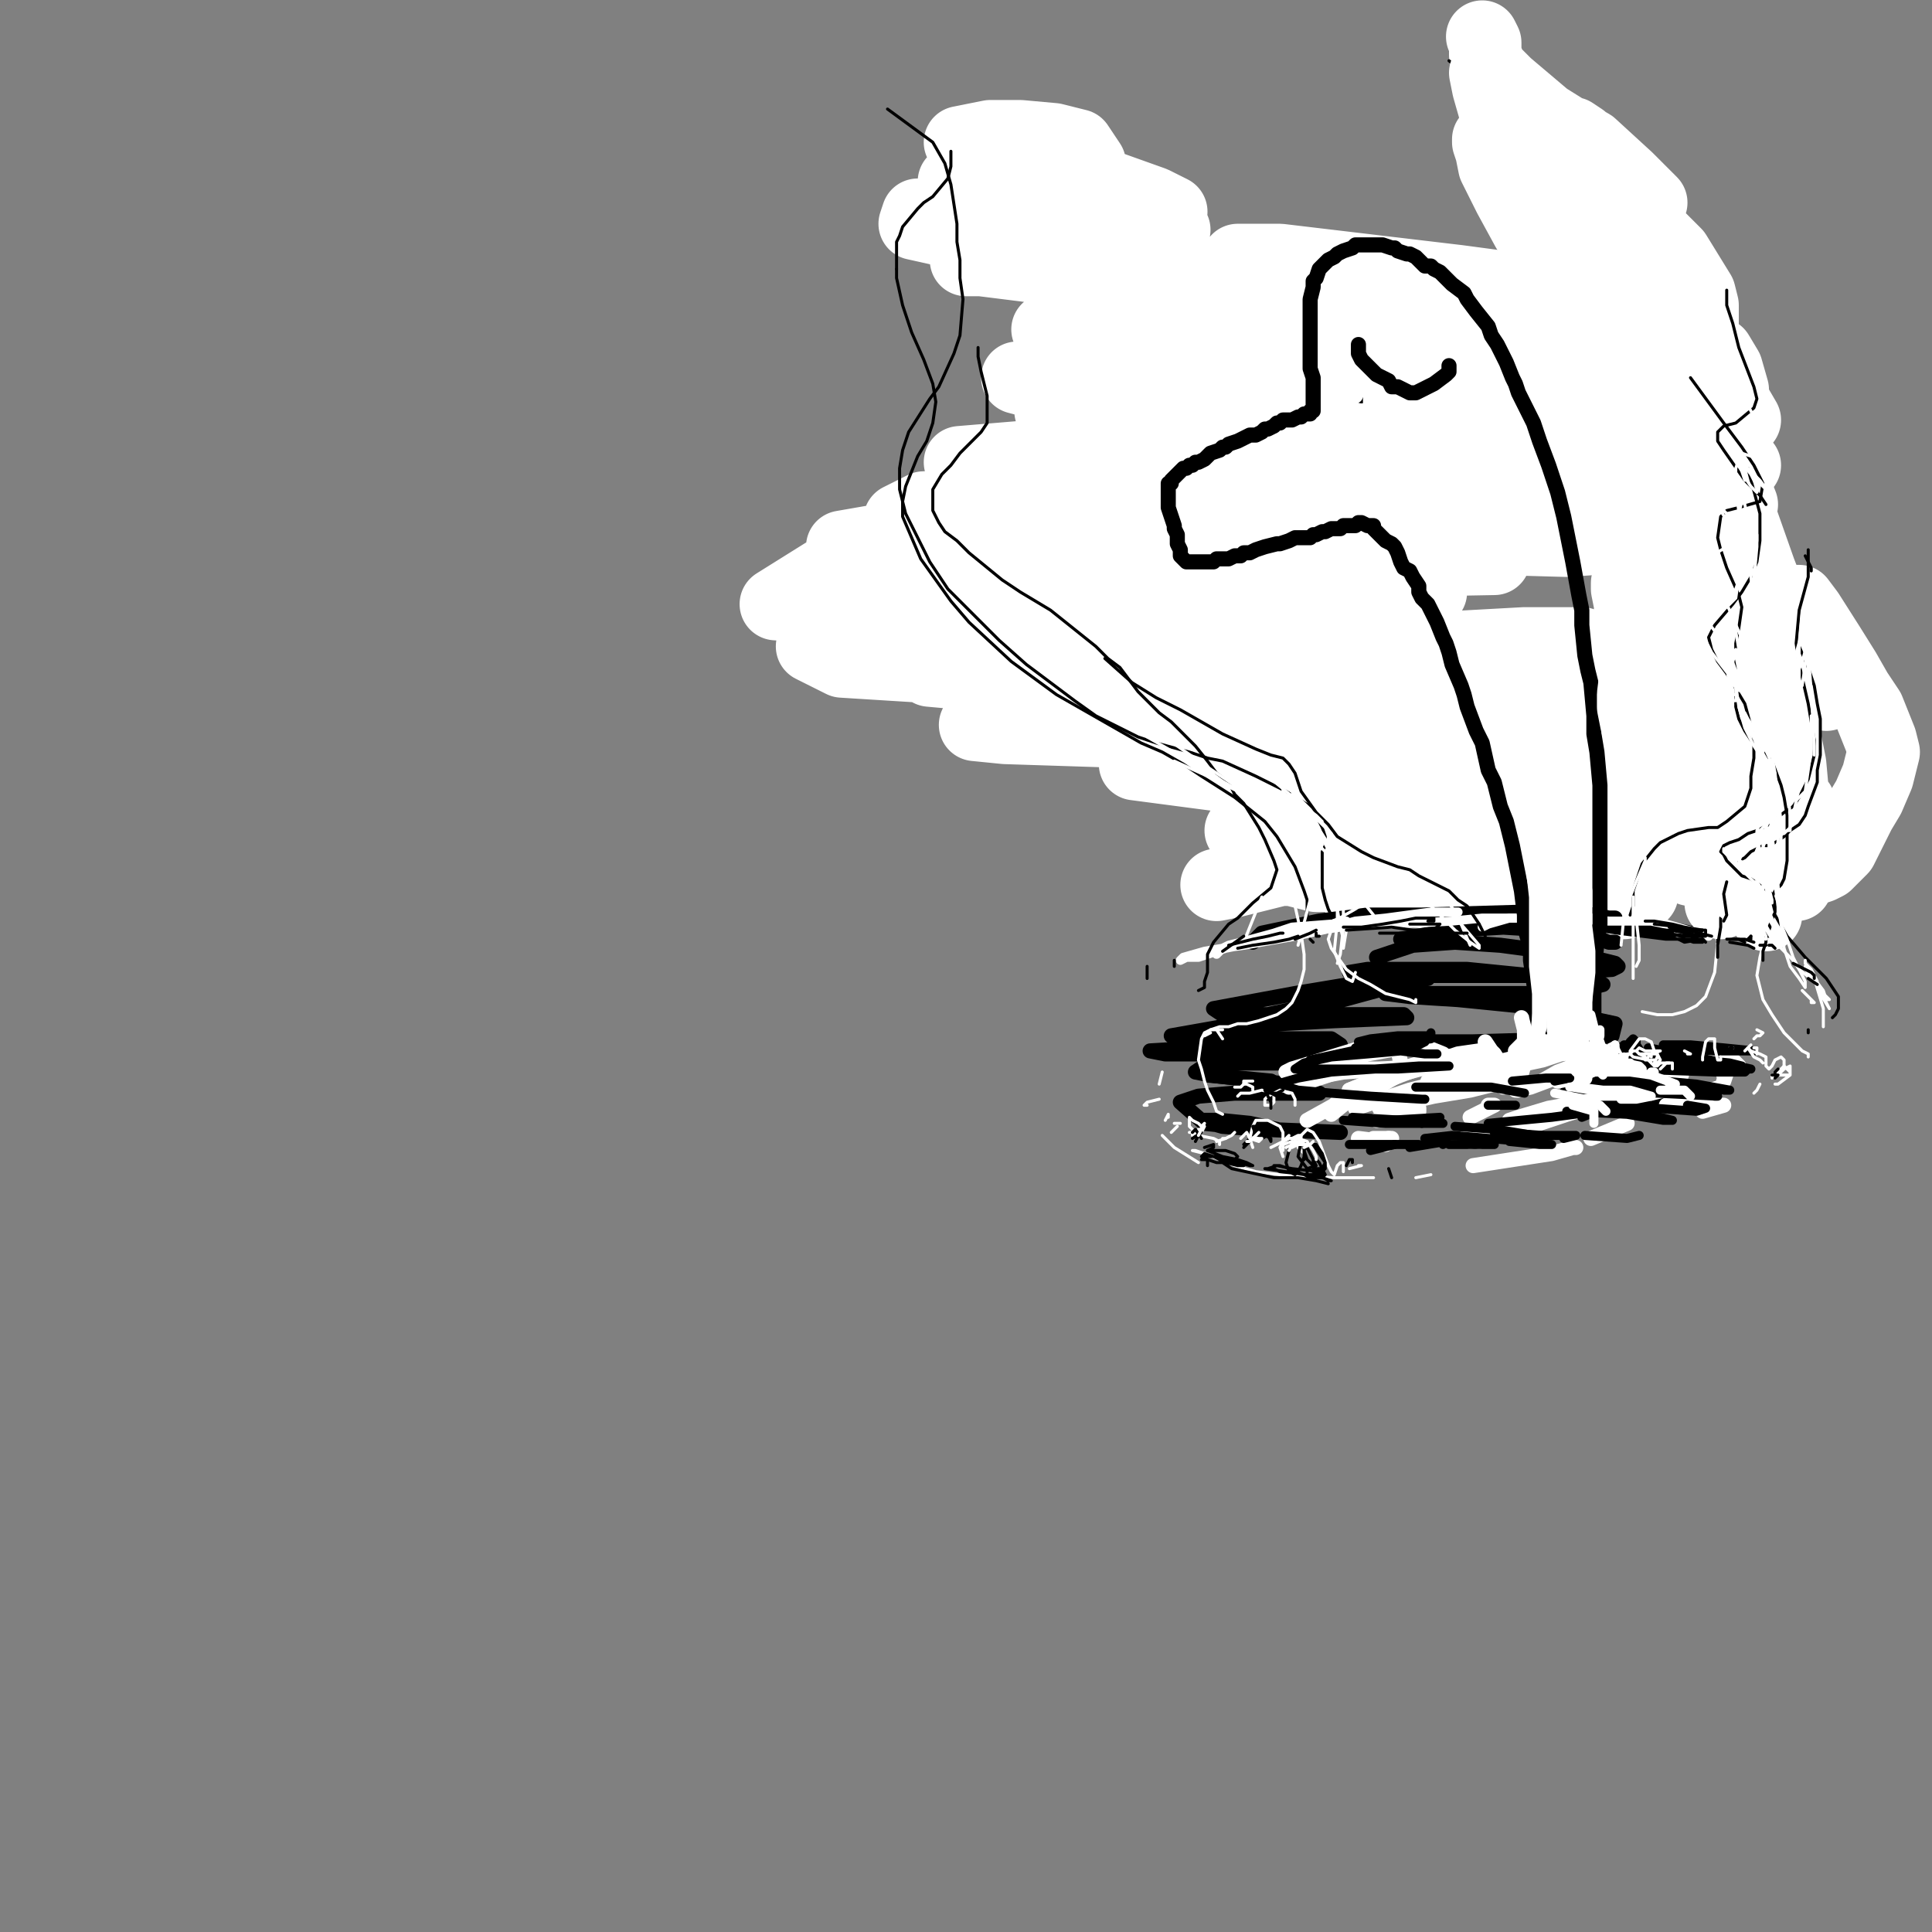 <?xml version="1.0" standalone="yes"?><svg width="640px" height="640px" xmlns="http://www.w3.org/2000/svg" version="1.1"><rect width="100%" height="100%" fill="#808080" stroke="none"/><polyline points="361,54.125 357,48.125 349,46.125 338,45.125 328,45.125 318,47.125 330,51.125 350,57.125 368,62.125 382,67.125 388,70.125 376,71.125 359,68.125 341,65.125 325,62.125 316,60.125 325,61.125 344,65.125 386,73.125 389,76.125 370,75.125 345,73.125 321,71.125 304,71.125 303,74.125 321,78.125 350,83.125 420,95.125 461,100.125 448,99.125 425,96.125 396,93.125 367,90.125 341,88.125 325,86.125 320,86.125 327,86.125 347,88.125 416,95.125 491,103.125 513,105.125 514,106.125 495,103.125 437,96.125 410,94.125 392,93.125 387,93.125 396,92.125 419,93.125 488,98.125 519,100.125 538,102.125 543,102.125 534,101.125 513,97.125 483,93.125 424,86.125 410,86.125 411,87.125 430,91.125 463,97.125 503,105.125 537,112.125 554,116.125 557,118.125 513,114.125 476,108.125 438,103.125 390,99.125 390,99.125 411,102.125 491,116.125 530,123.125 557,131.125 544,132.125 513,127.125 473,120.125 430,113.125 362,108.125 347,109.125 349,112.125 370,115.125 457,128.125 507,135.125 542,140.125 550,144.125 524,141.125 484,135.125 393,125.125 357,123.125 337,125.125 360,131.125 402,136.125 456,142.125 512,147.125 547,150.125 567,153.125 578,154.125 519,145.125 425,135.125 384,133.125 348,136.125 360,140.125 394,146.125 496,157.125 553,164.125 552,166.125 482,160.125 431,155.125 382,152.125 342,151.125 318,153.125 326,159.125 410,164.125 462,166.125 503,168.125 522,170.125 521,173.125 498,174.125 459,171.125 414,167.125 368,165.125 306,168.125 298,172.125 312,175.125 347,178.125 397,179.125 450,179.125 526,177.125 533,178.125 519,179.125 483,178.125 435,176.125 385,174.125 302,177.125 279,181.125 289,187.125 324,187.125 374,186.125 425,183.125 468,182.125 492,183.125 495,185.125 441,186.125 395,184.125 348,184.125 305,185.125 273,190.125 257,200.125 318,204.125 369,202.125 455,197.125 474,196.125 454,199.125 418,199.125 375,199.125 298,204.125 276,209.125 269,214.125 279,219.125 311,221.125 359,220.125 414,218.125 505,213.125 524,213.125 522,216.125 464,215.125 422,213.125 380,212.125 318,218.125 308,222.125 341,225.125 385,224.125 494,225.125 533,227.125 551,233.125 529,233.125 493,230.125 451,228.125 409,227.125 347,232.125 339,235.125 347,237.125 375,238.125 420,238.125 471,238.125 547,242.125 555,244.125 548,245.125 520,242.125 436,233.125 392,232.125 331,237.125 323,240.125 333,241.125 364,242.125 411,244.125 469,247.125 525,250.125 553,253.125 574,256.125 582,259.125 527,254.125 446,248.125 409,248.125 385,250.125 376,253.125 414,258.125 458,259.125 507,261.125 545,264.125 565,266.125 580,270.125 580,272.125 558,271.125 522,266.125 489,264.125 461,263.125 442,265.125 435,268.125 469,273.125 535,279.125 554,282.125 562,284.125 563,285.125 541,283.125 512,279.125 479,275.125 447,273.125 423,274.125 411,275.125 429,279.125 456,281.125 488,282.125 517,284.125 539,285.125 546,285.125 538,284.125 487,279.125 443,278.125 " fill="none" stroke="#ffffff" stroke-width="24px" stroke-linecap="round" stroke-linejoin="round" /><polyline points="525,284.125 504,281.125 453,279.125 " fill="none" stroke="#ffffff" stroke-width="24px" stroke-linecap="round" stroke-linejoin="round" /><polyline points="544,296.125 536,295.125 498,293.125 477,291.125 460,290.125 449,290.125 444,291.125 447,293.125 459,294.125 477,296.125 497,297.125 516,298.125 531,298.125 538,299.125 539,298.125 532,297.125 519,295.125 503,294.125 487,292.125 472,292.125 459,291.125 448,291.125 441,290.125 436,290.125 432,289.125 428,288.125 424,288.125 420,289.125 416,290.125 412,291.125 408,292.125 403,293.125 " fill="none" stroke="#ffffff" stroke-width="24px" stroke-linecap="round" stroke-linejoin="round" /><polyline points="537,353.125 540,350.125 540,351.125 536,352.125 524,353.125 522,355.125 526,357.125 534,359.125 545,361.125 550,361.125 554,361.125 555,360.125 534,358.125 525,359.125 520,361.125 519,362.125 522,363.125 538,363.125 545,364.125 549,366.125 547,367.125 540,366.125 535,366.125 534,366.125 537,365.125 543,365.125 548,364.125 554,362.125 557,360.125 544,358.125 532,359.125 524,360.125 523,361.125 536,361.125 552,359.125 556,357.125 537,350.125 517,348.125 496,346.125 481,345.125 474,345.125 477,345.125 488,345.125 522,344.125 534,343.125 535,339.125 521,336.125 503,333.125 483,331.125 467,330.125 459,329.125 459,329.125 486,329.125 507,329.125 523,328.125 531,326.125 506,323.125 486,321.125 453,321.125 447,322.125 463,323.125 479,323.125 510,323.125 520,322.125 534,321.125 536,320.125 535,319.125 531,318.125 512,315.125 497,313.125 482,312.125 468,313.125 456,317.125 " fill="none" stroke="#000000" stroke-width="5px" stroke-linecap="round" stroke-linejoin="round" /><polyline points="535,312.125 533,312.125 530,311.125 524,309.125 514,308.125 498,307.125 481,308.125 464,311.125 " fill="none" stroke="#000000" stroke-width="5px" stroke-linecap="round" stroke-linejoin="round" /><polyline points="535,304.125 535,304.125 533,304.125 528,303.125 519,302.125 506,302.125 471,303.125 453,303.125 437,305.125 418,309.125 415,312.125 " fill="none" stroke="#000000" stroke-width="5px" stroke-linecap="round" stroke-linejoin="round" /><polyline points="514,305.125 520,304.125 525,305.125 529,305.125 533,306.125 534,306.125 536,306.125 " fill="none" stroke="#000000" stroke-width="5px" stroke-linecap="round" stroke-linejoin="round" /><polyline points="546,308.125 554,308.125 556,309.125 555,309.125 552,309.125 536,307.125 529,306.125 " fill="none" stroke="#000000" stroke-width="5px" stroke-linecap="round" stroke-linejoin="round" /><polyline points="555,308.125 560,309.125 561,309.125 " fill="none" stroke="#000000" stroke-width="5px" stroke-linecap="round" stroke-linejoin="round" /><polyline points="420,336.125 434,333.125 445,331.125 467,325.125 473,324.125 472,323.125 463,324.125 447,326.125 429,329.125 402,334.125 405,336.125 419,336.125 438,336.125 455,336.125 465,336.125 466,337.125 442,338.125 405,340.125 388,343.125 394,344.125 410,344.125 441,344.125 444,346.125 432,347.125 415,347.125 398,347.125 381,348.125 386,349.125 400,349.125 418,349.125 434,350.125 442,350.125 444,351.125 424,352.125 410,352.125 399,353.125 396,355.125 401,356.125 426,359.125 434,361.125 437,362.125 433,362.125 409,362.125 397,363.125 391,365.125 399,372.125 419,374.125 423,374.125 414,372.125 404,371.125 398,371.125 405,373.125 419,374.125 444,375.125 " fill="none" stroke="#000000" stroke-width="5px" stroke-linecap="round" stroke-linejoin="round" /><polyline points="400,356.125 421,358.125 " fill="none" stroke="#000000" stroke-width="5px" stroke-linecap="round" stroke-linejoin="round" /><polyline points="403,316.125 405,314.125 407,313.125 411,312.125 422,309.125 428,307.125 441,306.125 445,305.125 446,305.125 444,305.125 439,307.125 432,308.125 418,311.125 411,313.125 406,314.125 397,317.125 393,317.125 391,318.125 391,318.125 392,317.125 399,315.125 405,314.125 412,313.125 429,310.125 438,308.125 449,305.125 459,304.125 474,302.125 483,302.125 " fill="none" stroke="#ffffff" stroke-width="3px" stroke-linecap="round" stroke-linejoin="round" /><polyline points="432,309.125 429,309.125 428,309.125 429,309.125 432,309.125 437,308.125 444,307.125 453,306.125 462,306.125 481,305.125 491,304.125 509,304.125 517,304.125 529,304.125 531,305.125 531,305.125 " fill="none" stroke="#ffffff" stroke-width="3px" stroke-linecap="round" stroke-linejoin="round" /><polyline points="491,307.125 493,306.125 500,304.125 512,304.125 519,304.125 533,305.125 547,305.125 552,306.125 559,308.125 563,309.125 565,309.125 " fill="none" stroke="#ffffff" stroke-width="3px" stroke-linecap="round" stroke-linejoin="round" /><polyline points="566,310.125 566,310.125 566,310.125 " fill="none" stroke="#ffffff" stroke-width="3px" stroke-linecap="round" stroke-linejoin="round" /><polyline points="560,309.125 556,309.125 " fill="none" stroke="#ffffff" stroke-width="3px" stroke-linecap="round" stroke-linejoin="round" /><polyline points="526,364.125 525,362.125 526,360.125 526,354.125 527,350.125 528,342.125 528,337.125 528,332.125 528,327.125 528,323.125 529,312.125 530,306.125 530,300.125 530,289.125 530,277.125 530,271.125 530,260.125 529,249.125 528,243.125 528,237.125 527,226.125 526,222.125 525,217.125 524,207.125 524,202.125 523,197.125 521,186.125 520,181.125 518,171.125 517,167.125 516,163.125 513,154.125 510,146.125 509,143.125 508,140.125 505,134.125 504,132.125 503,130.125 502,127.125 501,125.125 499,120.125 498,118.125 497,116.125 496,114.125 494,111.125 493,108.125 489,103.125 486,99.125 485,97.125 481,94.125 480,93.125 478,91.125 477,90.125 475,89.125 474,88.125 472,88.125 471,87.125 470,86.125 469,85.125 467,84.125 466,84.125 463,83.125 462,82.125 461,82.125 458,81.125 456,81.125 455,81.125 452,81.125 450,81.125 449,81.125 448,82.125 445,83.125 443,84.125 442,85.125 440,86.125 438,88.125 437,89.125 436,92.125 435,93.125 435,95.125 434,99.125 434,102.125 434,104.125 434,105.125 434,109.125 434,112.125 434,113.125 434,117.125 434,118.125 434,120.125 434,122.125 435,125.125 435,126.125 435,128.125 435,130.125 435,132.125 435,133.125 435,135.125 435,136.125 434,136.125 434,137.125 433,137.125 432,137.125 431,138.125 430,138.125 428,139.125 427,139.125 425,139.125 424,140.125 423,140.125 422,141.125 420,142.125 419,142.125 418,143.125 416,144.125 415,144.125 414,144.125 412,145.125 410,146.125 407,147.125 406,148.125 405,148.125 404,149.125 401,150.125 400,151.125 399,152.125 397,153.125 396,153.125 395,154.125 394,154.125 393,155.125 392,155.125 391,156.125 390,157.125 389,158.125 388,159.125 388,160.125 387,160.125 387,161.125 387,162.125 387,163.125 387,166.125 387,168.125 388,171.125 389,174.125 389,175.125 390,177.125 390,178.125 390,179.125 390,180.125 391,182.125 391,182.125 391,183.125 391,184.125 391,184.125 392,185.125 392,185.125 393,186.125 394,186.125 394,186.125 397,186.125 398,186.125 399,186.125 400,186.125 402,186.125 403,185.125 405,185.125 407,185.125 409,184.125 411,184.125 412,183.125 414,183.125 416,182.125 419,181.125 423,180.125 424,180.125 427,179.125 429,178.125 433,178.125 434,178.125 435,177.125 436,177.125 438,176.125 439,176.125 441,175.125 444,175.125 445,174.125 447,174.125 449,174.125 450,173.125 451,173.125 453,174.125 455,174.125 455,175.125 458,178.125 459,179.125 461,180.125 462,181.125 463,183.125 464,186.125 465,188.125 467,189.125 468,191.125 470,194.125 470,196.125 471,198.125 473,200.125 474,202.125 475,204.125 476,206.125 478,211.125 479,213.125 480,216.125 481,220.125 484,227.125 485,230.125 486,234.125 489,242.125 491,246.125 493,255.125 495,259.125 497,267.125 499,272.125 500,276.125 501,280.125 502,285.125 503,290.125 504,295.125 505,303.125 505,307.125 507,314.125 507,318.125 508,325.125 509,332.125 509,335.125 509,339.125 509,343.125 509,345.125 505,341.125 " fill="none" stroke="#000000" stroke-width="5px" stroke-linecap="round" stroke-linejoin="round" /><polyline points="449,118.125 449,119.125 450,120.125 450,120.125 452,123.125 453,124.125 454,125.125 456,126.125 457,127.125 458,127.125 460,128.125 461,129.125 461,129.125 463,129.125 466,130.125 470,130.125 471,130.125 473,130.125 474,129.125 475,127.125 479,123.125 479,121.125 477,116.125 " fill="none" stroke="#000000" stroke-width="5px" stroke-linecap="round" stroke-linejoin="round" /><polyline points="520,288.125 521,290.125 521,291.125 522,297.125 522,301.125 522,305.125 522,310.125 522,319.125 521,321.125 " fill="none" stroke="#ffffff" stroke-width="5px" stroke-linecap="round" stroke-linejoin="round" /><polyline points="521,309.125 522,305.125 522,299.125 522,294.125 522,290.125 521,287.125 521,286.125 521,287.125 521,289.125 522,296.125 523,302.125 524,307.125 524,311.125 524,314.125 524,314.125 524,311.125 525,306.125 525,300.125 525,295.125 524,290.125 524,287.125 524,286.125 524,289.125 524,294.125 525,307.125 526,315.125 526,322.125 525,331.125 524,331.125 524,328.125 524,319.125 " fill="none" stroke="#ffffff" stroke-width="5px" stroke-linecap="round" stroke-linejoin="round" /><polyline points="522,291.125 522,294.125 522,299.125 523,305.125 523,313.125 524,321.125 525,330.125 525,337.125 524,344.125 " fill="none" stroke="#ffffff" stroke-width="5px" stroke-linecap="round" stroke-linejoin="round" /><polyline points="520,295.125 521,303.125 521,313.125 522,324.125 522,340.125 " fill="none" stroke="#ffffff" stroke-width="5px" stroke-linecap="round" stroke-linejoin="round" /><polyline points="515,283.125 516,286.125 517,292.125 518,301.125 519,324.125 520,335.125 519,341.125 518,344.125 " fill="none" stroke="#ffffff" stroke-width="5px" stroke-linecap="round" stroke-linejoin="round" /><polyline points="513,282.125 513,281.125 514,288.125 516,310.125 517,323.125 517,334.125 517,343.125 516,349.125 " fill="none" stroke="#ffffff" stroke-width="5px" stroke-linecap="round" stroke-linejoin="round" /><polyline points="509,287.125 508,280.125 508,277.125 509,281.125 510,290.125 513,314.125 515,326.125 515,345.125 514,348.125 " fill="none" stroke="#ffffff" stroke-width="5px" stroke-linecap="round" stroke-linejoin="round" /><polyline points="508,288.125 509,297.125 509,310.125 509,320.125 510,329.125 510,340.125 " fill="none" stroke="#ffffff" stroke-width="5px" stroke-linecap="round" stroke-linejoin="round" /><polyline points="511,316.125 511,328.125 509,346.125 509,349.125 " fill="none" stroke="#ffffff" stroke-width="5px" stroke-linecap="round" stroke-linejoin="round" /><polyline points="504,337.125 505,341.125 505,352.125 503,359.125 " fill="none" stroke="#ffffff" stroke-width="5px" stroke-linecap="round" stroke-linejoin="round" /><polyline points="499,354.125 499,357.125 498,359.125 " fill="none" stroke="#ffffff" stroke-width="5px" stroke-linecap="round" stroke-linejoin="round" /><polyline points="488,356.125 " fill="none" stroke="#ffffff" stroke-width="5px" stroke-linecap="round" stroke-linejoin="round" /><polyline points="477,355.125 " fill="none" stroke="#ffffff" stroke-width="5px" stroke-linecap="round" stroke-linejoin="round" /><polyline points="477,356.125 472,353.125 " fill="none" stroke="#ffffff" stroke-width="5px" stroke-linecap="round" stroke-linejoin="round" /><polyline points="498,360.125 498,358.125 497,355.125 496,351.125 494,348.125 492,345.125 493,347.125 495,349.125 498,354.125 497,355.125 493,354.125 481,350.125 " fill="none" stroke="#ffffff" stroke-width="5px" stroke-linecap="round" stroke-linejoin="round" /><polyline points="474,352.125 472,350.125 469,347.125 " fill="none" stroke="#ffffff" stroke-width="5px" stroke-linecap="round" stroke-linejoin="round" /><polyline points="463,347.125 464,352.125 459,358.125 " fill="none" stroke="#ffffff" stroke-width="5px" stroke-linecap="round" stroke-linejoin="round" /><polyline points="514,356.125 " fill="none" stroke="#ffffff" stroke-width="5px" stroke-linecap="round" stroke-linejoin="round" /><polyline points="521,348.125 520,349.125 " fill="none" stroke="#ffffff" stroke-width="5px" stroke-linecap="round" stroke-linejoin="round" /><polyline points="525,353.125 525,357.125 525,357.125 " fill="none" stroke="#ffffff" stroke-width="5px" stroke-linecap="round" stroke-linejoin="round" /><polyline points="531,348.125 533,349.125 534,352.125 " fill="none" stroke="#ffffff" stroke-width="5px" stroke-linecap="round" stroke-linejoin="round" /><polyline points="502,348.125 506,344.125 512,345.125 513,345.125 513,346.125 505,350.125 501,353.125 499,354.125 506,352.125 514,349.125 520,347.125 524,347.125 525,347.125 520,348.125 511,351.125 497,354.125 496,354.125 508,351.125 517,349.125 525,348.125 529,348.125 524,352.125 516,355.125 509,359.125 503,361.125 502,361.125 507,360.125 515,357.125 524,355.125 528,354.125 521,357.125 516,358.125 " fill="none" stroke="#ffffff" stroke-width="5px" stroke-linecap="round" stroke-linejoin="round" /><polyline points="499,353.125 506,351.125 509,349.125 510,348.125 507,349.125 499,351.125 488,354.125 473,358.125 474,358.125 480,356.125 488,354.125 493,351.125 494,349.125 477,350.125 464,354.125 447,361.125 " fill="none" stroke="#ffffff" stroke-width="5px" stroke-linecap="round" stroke-linejoin="round" /><polyline points="481,355.125 491,350.125 493,348.125 490,348.125 483,349.125 474,352.125 465,355.125 453,362.125 " fill="none" stroke="#ffffff" stroke-width="5px" stroke-linecap="round" stroke-linejoin="round" /><polyline points="481,352.125 478,352.125 455,358.125 447,361.125 " fill="none" stroke="#ffffff" stroke-width="5px" stroke-linecap="round" stroke-linejoin="round" /><polyline points="477,352.125 472,353.125 464,356.125 454,360.125 446,365.125 441,369.125 " fill="none" stroke="#ffffff" stroke-width="5px" stroke-linecap="round" stroke-linejoin="round" /><polyline points="494,357.125 489,357.125 479,358.125 467,361.125 449,367.125 " fill="none" stroke="#ffffff" stroke-width="5px" stroke-linecap="round" stroke-linejoin="round" /><polyline points="496,359.125 495,359.125 487,361.125 475,363.125 457,367.125 " fill="none" stroke="#ffffff" stroke-width="5px" stroke-linecap="round" stroke-linejoin="round" /><polyline points="482,354.125 480,353.125 471,353.125 445,355.125 434,357.125 427,360.125 " fill="none" stroke="#ffffff" stroke-width="5px" stroke-linecap="round" stroke-linejoin="round" /><polyline points="462,356.125 460,354.125 452,354.125 443,355.125 431,359.125 " fill="none" stroke="#ffffff" stroke-width="5px" stroke-linecap="round" stroke-linejoin="round" /><polyline points="475,352.125 478,349.125 473,347.125 464,347.125 453,349.125 441,353.125 " fill="none" stroke="#ffffff" stroke-width="5px" stroke-linecap="round" stroke-linejoin="round" /><polyline points="468,345.125 463,345.125 451,347.125 428,354.125 426,355.125 " fill="none" stroke="#ffffff" stroke-width="5px" stroke-linecap="round" stroke-linejoin="round" /><polyline points="443,365.125 442,366.125 433,371.125 " fill="none" stroke="#ffffff" stroke-width="5px" stroke-linecap="round" stroke-linejoin="round" /><polyline points="470,367.125 470,368.125 466,369.125 456,371.125 " fill="none" stroke="#ffffff" stroke-width="5px" stroke-linecap="round" stroke-linejoin="round" /><polyline points="493,366.125 495,366.125 487,370.125 " fill="none" stroke="#ffffff" stroke-width="5px" stroke-linecap="round" stroke-linejoin="round" /><polyline points="514,367.125 511,369.125 " fill="none" stroke="#ffffff" stroke-width="5px" stroke-linecap="round" stroke-linejoin="round" /><polyline points="531,366.125 530,364.125 513,367.125 503,370.125 500,371.125 " fill="none" stroke="#ffffff" stroke-width="5px" stroke-linecap="round" stroke-linejoin="round" /><polyline points="536,362.125 535,363.125 523,366.125 513,370.125 " fill="none" stroke="#ffffff" stroke-width="5px" stroke-linecap="round" stroke-linejoin="round" /><polyline points="540,361.125 541,361.125 537,363.125 529,366.125 519,369.125 498,376.125 487,378.125 " fill="none" stroke="#ffffff" stroke-width="5px" stroke-linecap="round" stroke-linejoin="round" /><polyline points="486,376.125 493,375.125 497,375.125 497,375.125 490,377.125 " fill="none" stroke="#ffffff" stroke-width="5px" stroke-linecap="round" stroke-linejoin="round" /><polyline points="487,376.125 490,376.125 490,378.125 " fill="none" stroke="#ffffff" stroke-width="5px" stroke-linecap="round" stroke-linejoin="round" /><polyline points="460,377.125 461,377.125 458,378.125 450,377.125 " fill="none" stroke="#ffffff" stroke-width="5px" stroke-linecap="round" stroke-linejoin="round" /><polyline points="459,379.125 460,378.125 460,377.125 455,377.125 453,378.125 " fill="none" stroke="#ffffff" stroke-width="5px" stroke-linecap="round" stroke-linejoin="round" /><polyline points="551,350.125 " fill="none" stroke="#ffffff" stroke-width="5px" stroke-linecap="round" stroke-linejoin="round" /><polyline points="549,349.125 545,350.125 544,352.125 551,356.125 554,356.125 556,356.125 557,356.125 553,355.125 549,355.125 545,355.125 551,356.125 553,356.125 " fill="none" stroke="#ffffff" stroke-width="5px" stroke-linecap="round" stroke-linejoin="round" /><polyline points="550,353.125 552,353.125 553,354.125 " fill="none" stroke="#ffffff" stroke-width="5px" stroke-linecap="round" stroke-linejoin="round" /><polyline points="559,351.125 567,352.125 569,353.125 " fill="none" stroke="#ffffff" stroke-width="5px" stroke-linecap="round" stroke-linejoin="round" /><polyline points="572,350.125 574,351.125 576,353.125 " fill="none" stroke="#ffffff" stroke-width="5px" stroke-linecap="round" stroke-linejoin="round" /><polyline points="571,356.125 572,355.125 571,358.125 " fill="none" stroke="#ffffff" stroke-width="5px" stroke-linecap="round" stroke-linejoin="round" /><polyline points="547,362.125 551,361.125 556,361.125 567,361.125 570,360.125 567,362.125 561,364.125 552,366.125 557,366.125 567,366.125 570,366.125 571,366.125 564,368.125 " fill="none" stroke="#ffffff" stroke-width="5px" stroke-linecap="round" stroke-linejoin="round" /><polyline points="539,372.125 527,377.125 " fill="none" stroke="#ffffff" stroke-width="5px" stroke-linecap="round" stroke-linejoin="round" /><polyline points="522,380.125 521,380.125 514,382.125 488,386.125 " fill="none" stroke="#ffffff" stroke-width="5px" stroke-linecap="round" stroke-linejoin="round" /><polyline points="466,345.125 470,345.125 472,345.125 470,346.125 456,346.125 449,347.125 " fill="none" stroke="#000000" stroke-width="3px" stroke-linecap="round" stroke-linejoin="round" /><polyline points="474,342.125 474,343.125 467,343.125 463,343.125 454,344.125 450,345.125 450,345.125 455,345.125 461,345.125 474,344.125 474,344.125 457,346.125 434,351.125 " fill="none" stroke="#000000" stroke-width="3px" stroke-linecap="round" stroke-linejoin="round" /><polyline points="474,349.125 476,349.125 472,349.125 464,348.125 453,349.125 441,350.125 432,352.125 429,354.125 449,354.125 463,354.125 480,353.125 470,353.125 441,355.125 430,357.125 423,359.125 430,361.125 441,362.125 454,363.125 471,364.125 472,364.125 " fill="none" stroke="#000000" stroke-width="3px" stroke-linecap="round" stroke-linejoin="round" /><polyline points="460,371.125 477,370.125 " fill="none" stroke="#000000" stroke-width="3px" stroke-linecap="round" stroke-linejoin="round" /><polyline points="448,370.125 465,371.125 470,371.125 472,371.125 471,372.125 " fill="none" stroke="#000000" stroke-width="3px" stroke-linecap="round" stroke-linejoin="round" /><polyline points="445,371.125 459,372.125 467,372.125 474,372.125 478,372.125 " fill="none" stroke="#000000" stroke-width="3px" stroke-linecap="round" stroke-linejoin="round" /><polyline points="493,366.125 502,366.125 " fill="none" stroke="#000000" stroke-width="3px" stroke-linecap="round" stroke-linejoin="round" /><polyline points="505,362.125 494,360.125 469,360.125 " fill="none" stroke="#000000" stroke-width="3px" stroke-linecap="round" stroke-linejoin="round" /><polyline points="515,358.125 520,357.125 512,357.125 501,358.125 " fill="none" stroke="#000000" stroke-width="3px" stroke-linecap="round" stroke-linejoin="round" /><polyline points="543,359.125 " fill="none" stroke="#000000" stroke-width="3px" stroke-linecap="round" stroke-linejoin="round" /><polyline points="529,355.125 531,355.125 534,355.125 536,355.125 537,355.125 536,354.125 532,351.125 533,349.125 536,347.125 539,346.125 542,346.125 544,349.125 544,351.125 542,352.125 540,352.125 540,347.125 540,345.125 541,344.125 542,345.125 542,346.125 541,349.125 541,349.125 541,349.125 541,349.125 539,346.125 538,346.125 539,350.125 " fill="none" stroke="#000000" stroke-width="3px" stroke-linecap="round" stroke-linejoin="round" /><polyline points="551,351.125 551,351.125 549,354.125 " fill="none" stroke="#000000" stroke-width="3px" stroke-linecap="round" stroke-linejoin="round" /><polyline points="570,352.125 567,352.125 562,352.125 543,353.125 " fill="none" stroke="#000000" stroke-width="3px" stroke-linecap="round" stroke-linejoin="round" /><polyline points="564,352.125 572,352.125 577,353.125 577,353.125 573,352.125 552,350.125 544,350.125 544,352.125 548,352.125 556,352.125 567,353.125 580,354.125 571,352.125 557,349.125 546,347.125 " fill="none" stroke="#000000" stroke-width="3px" stroke-linecap="round" stroke-linejoin="round" /><polyline points="551,346.125 560,346.125 571,347.125 581,348.125 578,348.125 569,348.125 551,347.125 " fill="none" stroke="#000000" stroke-width="3px" stroke-linecap="round" stroke-linejoin="round" /><polyline points="548,349.125 557,350.125 569,352.125 579,354.125 578,355.125 568,355.125 540,354.125 544,357.125 551,358.125 562,359.125 573,361.125 568,361.125 541,359.125 536,360.125 544,360.125 561,362.125 568,363.125 569,363.125 549,362.125 542,362.125 " fill="none" stroke="#000000" stroke-width="3px" stroke-linecap="round" stroke-linejoin="round" /><polyline points="559,366.125 565,367.125 562,368.125 548,367.125 536,366.125 528,366.125 " fill="none" stroke="#000000" stroke-width="3px" stroke-linecap="round" stroke-linejoin="round" /><polyline points="544,369.125 550,370.125 554,371.125 551,371.125 539,369.125 519,368.125 " fill="none" stroke="#000000" stroke-width="3px" stroke-linecap="round" stroke-linejoin="round" /><polyline points="543,376.125 539,377.125 525,376.125 " fill="none" stroke="#000000" stroke-width="3px" stroke-linecap="round" stroke-linejoin="round" /><polyline points="518,377.125 522,376.125 508,376.125 496,374.125 482,373.125 " fill="none" stroke="#000000" stroke-width="3px" stroke-linecap="round" stroke-linejoin="round" /><polyline points="500,378.125 510,379.125 514,379.125 513,379.125 505,378.125 481,376.125 472,377.125 " fill="none" stroke="#000000" stroke-width="3px" stroke-linecap="round" stroke-linejoin="round" /><polyline points="487,378.125 500,377.125 509,377.125 511,376.125 497,375.125 495,375.125 " fill="none" stroke="#000000" stroke-width="3px" stroke-linecap="round" stroke-linejoin="round" /><polyline points="524,370.125 529,368.125 514,370.125 493,372.125 " fill="none" stroke="#000000" stroke-width="3px" stroke-linecap="round" stroke-linejoin="round" /><polyline points="495,379.125 491,379.125 480,379.125 " fill="none" stroke="#000000" stroke-width="3px" stroke-linecap="round" stroke-linejoin="round" /><polyline points="478,379.125 479,378.125 467,380.125 " fill="none" stroke="#000000" stroke-width="3px" stroke-linecap="round" stroke-linejoin="round" /><polyline points="470,379.125 464,379.125 447,379.125 " fill="none" stroke="#000000" stroke-width="3px" stroke-linecap="round" stroke-linejoin="round" /><polyline points="462,379.125 454,381.125 " fill="none" stroke="#000000" stroke-width="3px" stroke-linecap="round" stroke-linejoin="round" /><polyline points="529,347.125 530,343.125 530,341.125 530,342.125 529,345.125 529,347.125 529,346.125 529,344.125 529,343.125 529,342.125 528,344.125 528,347.125 530,354.125 531,356.125 530,355.125 529,351.125 " fill="none" stroke="#ffffff" stroke-width="3px" stroke-linecap="round" stroke-linejoin="round" /><polyline points="523,343.125 524,345.125 525,345.125 525,345.125 " fill="none" stroke="#ffffff" stroke-width="3px" stroke-linecap="round" stroke-linejoin="round" /><polyline points="527,336.125 528,340.125 528,344.125 529,348.125 " fill="none" stroke="#ffffff" stroke-width="3px" stroke-linecap="round" stroke-linejoin="round" /><polyline points="528,342.125 530,345.125 531,348.125 531,350.125 " fill="none" stroke="#ffffff" stroke-width="3px" stroke-linecap="round" stroke-linejoin="round" /><polyline points="533,348.125 533,351.125 " fill="none" stroke="#ffffff" stroke-width="3px" stroke-linecap="round" stroke-linejoin="round" /><polyline points="535,346.125 535,348.125 534,350.125 " fill="none" stroke="#ffffff" stroke-width="3px" stroke-linecap="round" stroke-linejoin="round" /><polyline points="538,351.125 538,350.125 535,351.125 " fill="none" stroke="#ffffff" stroke-width="3px" stroke-linecap="round" stroke-linejoin="round" /><polyline points="540,352.125 541,353.125 541,354.125 " fill="none" stroke="#ffffff" stroke-width="3px" stroke-linecap="round" stroke-linejoin="round" /><polyline points="548,355.125 547,355.125 " fill="none" stroke="#ffffff" stroke-width="3px" stroke-linecap="round" stroke-linejoin="round" /><polyline points="524,343.125 523,345.125 521,345.125 " fill="none" stroke="#ffffff" stroke-width="3px" stroke-linecap="round" stroke-linejoin="round" /><polyline points="524,351.125 521,351.125 " fill="none" stroke="#ffffff" stroke-width="3px" stroke-linecap="round" stroke-linejoin="round" /><polyline points="528,349.125 527,355.125 " fill="none" stroke="#ffffff" stroke-width="3px" stroke-linecap="round" stroke-linejoin="round" /><polyline points="527,340.125 523,338.125 521,337.125 521,337.125 521,338.125 522,340.125 523,341.125 524,340.125 524,339.125 524,337.125 523,337.125 523,338.125 523,341.125 524,344.125 526,343.125 525,341.125 523,341.125 521,344.125 521,345.125 " fill="none" stroke="#ffffff" stroke-width="3px" stroke-linecap="round" stroke-linejoin="round" /><polyline points="531,351.125 529,352.125 " fill="none" stroke="#ffffff" stroke-width="3px" stroke-linecap="round" stroke-linejoin="round" /><polyline points="532,352.125 538,352.125 543,353.125 544,354.125 541,355.125 534,355.125 521,354.125 520,353.125 523,354.125 528,355.125 534,355.125 539,354.125 540,354.125 539,353.125 535,354.125 530,354.125 525,355.125 522,355.125 524,355.125 530,355.125 540,355.125 547,356.125 555,359.125 553,360.125 " fill="none" stroke="#ffffff" stroke-width="3px" stroke-linecap="round" stroke-linejoin="round" /><polyline points="550,361.125 558,361.125 560,363.125 " fill="none" stroke="#ffffff" stroke-width="3px" stroke-linecap="round" stroke-linejoin="round" /><polyline points="527,361.125 521,360.125 520,360.125 523,360.125 531,361.125 540,361.125 547,363.125 542,364.125 537,364.125 " fill="none" stroke="#ffffff" stroke-width="3px" stroke-linecap="round" stroke-linejoin="round" /><polyline points="515,362.125 525,364.125 530,366.125 532,368.125 " fill="none" stroke="#ffffff" stroke-width="3px" stroke-linecap="round" stroke-linejoin="round" /><polyline points="521,366.125 528,368.125 528,372.125 " fill="none" stroke="#ffffff" stroke-width="3px" stroke-linecap="round" stroke-linejoin="round" /><polyline points="469,331.125 469,332.125 467,331.125 459,329.125 454,326.125 450,324.125 446,321.125 441,314.125 440,311.125 441,308.125 442,305.125 449,301.125 452,299.125 454,296.125 456,287.125 455,280.125 448,265.125 442,256.125 434,246.125 420,232.125 " fill="none" stroke="#ffffff" stroke-width="1px" stroke-linecap="round" stroke-linejoin="round" /><polyline points="405,369.125 403,368.125 402,365.125 400,361.125 399,358.125 398,354.125 397,351.125 398,344.125 399,342.125 401,341.125 404,340.125 407,340.125 410,339.125 413,339.125 417,338.125 420,337.125 423,336.125 426,334.125 428,332.125 430,328.125 431,325.125 432,321.125 432,316.125 431,309.125 429,300.125 427,289.125 418,267.125 " fill="none" stroke="#ffffff" stroke-width="1px" stroke-linecap="round" stroke-linejoin="round" /><polyline points="544,335.125 549,336.125 554,336.125 558,335.125 562,333.125 565,330.125 568,322.125 569,312.125 565,297.125 561,287.125 555,267.125 554,258.125 554,250.125 557,243.125 561,235.125 571,226.125 574,224.125 " fill="none" stroke="#ffffff" stroke-width="1px" stroke-linecap="round" stroke-linejoin="round" /><polyline points="599,350.125 599,350.125 599,350.125 599,349.125 597,348.125 594,345.125 591,342.125 587,336.125 584,331.125 582,323.125 583,317.125 584,313.125 585,311.125 585,308.125 586,299.125 585,290.125 583,281.125 580,273.125 574,262.125 " fill="none" stroke="#ffffff" stroke-width="1px" stroke-linecap="round" stroke-linejoin="round" /><polyline points="432,305.125 433,304.125 433,301.125 433,298.125 432,295.125 429,287.125 426,282.125 423,277.125 419,272.125 409,264.125 398,257.125 392,253.125 385,249.125 378,246.125 371,242.125 364,238.125 350,230.125 335,219.125 321,206.125 315,199.125 310,192.125 305,185.125 299,171.125 299,166.125 300,161.125 302,156.125 304,151.125 307,146.125 309,140.125 310,133.125 309,127.125 306,119.125 302,110.125 299,101.125 297,92.125 297,89.125 " fill="none" stroke="#000000" stroke-width="1px" stroke-linecap="round" stroke-linejoin="round" /><polyline points="441,304.125 441,304.125 441,303.125 440,301.125 439,298.125 438,294.125 438,290.125 438,282.125 439,280.125 439,277.125 438,274.125 436,270.125 434,267.125 426,262.125 416,257.125 405,252.125 400,251.125 394,249.125 383,246.125 377,244.125 363,237.125 356,232.125 340,220.125 331,212.125 322,203.125 314,195.125 308,186.125 300,170.125 298,162.125 298,155.125 299,149.125 301,143.125 308,132.125 311,128.125 316,117.125 318,111.125 319,99.125 318,92.125 318,86.125 317,80.125 317,74.125 315,61.125 313,54.125 309,47.125 294,36.125 " fill="none" stroke="#000000" stroke-width="1px" stroke-linecap="round" stroke-linejoin="round" /><polyline points="297,89.125 297,87.125 297,85.125 297,80.125 298,78.125 299,75.125 304,69.125 306,67.125 309,65.125 314,59.125 315,55.125 315,50.125 " fill="none" stroke="#000000" stroke-width="1px" stroke-linecap="round" stroke-linejoin="round" /><polyline points="583,311.125 583,310.125 583,309.125 583,308.125 583,305.125 583,304.125 584,301.125 585,298.125 586,296.125 588,292.125 589,289.125 590,282.125 591,276.125 591,263.125 591,256.125 591,249.125 590,242.125 583,225.125 580,219.125 576,214.125 566,202.125 560,196.125 545,176.125 540,168.125 535,161.125 532,153.125 529,146.125 527,131.125 528,124.125 529,119.125 532,114.125 536,107.125 540,97.125 540,96.125 " fill="none" stroke="#000000" stroke-width="1px" stroke-linecap="round" stroke-linejoin="round" /><polyline points="569,312.125 569,312.125 569,311.125 569,309.125 568,306.125 567,302.125 565,296.125 561,285.125 558,278.125 554,270.125 549,259.125 541,242.125 537,234.125 535,227.125 534,221.125 534,215.125 538,203.125 542,199.125 546,195.125 550,191.125 558,182.125 563,177.125 566,173.125 569,169.125 571,166.125 572,157.125 572,151.125 570,145.125 568,138.125 564,132.125 551,115.125 544,107.125 538,101.125 533,95.125 524,86.125 521,82.125 521,79.125 522,75.125 " fill="none" stroke="#000000" stroke-width="1px" stroke-linecap="round" stroke-linejoin="round" /><polyline points="560,93.125 546,91.125 541,95.125 541,105.125 547,121.125 553,134.125 563,150.125 573,163.125 577,167.125 575,162.125 568,148.125 550,118.125 535,95.125 525,82.125 521,78.125 522,80.125 527,87.125 535,99.125 545,115.125 552,128.125 559,144.125 564,157.125 565,162.125 562,160.125 557,150.125 545,127.125 535,109.125 527,95.125 522,87.125 520,85.125 521,89.125 524,99.125 529,112.125 536,129.125 545,148.125 551,162.125 556,177.125 560,191.125 561,201.125 559,206.125 556,208.125 553,208.125 550,202.125 548,194.125 546,183.125 544,168.125 541,154.125 538,144.125 536,137.125 534,133.125 534,133.125 535,136.125 537,143.125 540,154.125 543,165.125 545,177.125 547,188.125 548,198.125 548,208.125 548,215.125 549,219.125 549,220.125 549,219.125 549,213.125 548,205.125 546,194.125 544,183.125 541,174.125 538,165.125 533,153.125 533,155.125 535,166.125 537,172.125 540,179.125 542,186.125 544,193.125 544,198.125 545,206.125 545,210.125 545,212.125 544,216.125 543,219.125 542,222.125 541,230.125 541,234.125 542,239.125 543,243.125 544,246.125 544,249.125 544,248.125 544,245.125 545,241.125 546,237.125 547,228.125 547,222.125 547,217.125 549,216.125 550,216.125 551,225.125 551,239.125 552,245.125 553,254.125 556,273.125 557,281.125 560,288.125 561,286.125 562,279.125 564,268.125 566,242.125 567,228.125 567,218.125 567,210.125 567,206.125 569,213.125 570,218.125 571,224.125 573,236.125 573,239.125 573,239.125 571,230.125 570,220.125 567,205.125 " fill="none" stroke="#ffffff" stroke-width="24px" stroke-linecap="round" stroke-linejoin="round" /><polyline points="573,212.125 580,219.125 581,226.125 582,234.125 583,253.125 584,263.125 585,272.125 585,283.125 585,285.125 584,285.125 584,284.125 583,283.125 584,285.125 583,287.125 583,290.125 583,292.125 583,294.125 584,296.125 584,297.125 584,297.125 584,295.125 584,290.125 584,288.125 584,286.125 584,283.125 584,280.125 584,277.125 584,277.125 584,278.125 584,280.125 584,282.125 584,283.125 584,283.125 584,279.125 " fill="none" stroke="#ffffff" stroke-width="24px" stroke-linecap="round" stroke-linejoin="round" /><polyline points="578,304.125 579,304.125 579,304.125 579,305.125 580,306.125 581,308.125 581,309.125 582,309.125 582,309.125 583,308.125 584,307.125 584,306.125 584,307.125 584,307.125 584,307.125 585,306.125 584,302.125 " fill="none" stroke="#ffffff" stroke-width="1px" stroke-linecap="round" stroke-linejoin="round" /><polyline points="567,300.125 567,299.125 566,295.125 565,293.125 564,290.125 562,287.125 561,283.125 559,279.125 557,275.125 556,271.125 554,263.125 552,257.125 551,249.125 551,245.125 551,236.125 552,231.125 553,223.125 554,220.125 555,215.125 557,211.125 561,203.125 563,200.125 568,193.125 571,189.125 576,182.125 578,179.125 579,174.125 580,166.125 575,155.125 566,143.125 561,138.125 552,130.125 537,116.125 533,111.125 " fill="none" stroke="#000000" stroke-width="1px" stroke-linecap="round" stroke-linejoin="round" /><polyline points="523,97.125 522,92.125 522,84.125 522,81.125 516,73.125 509,67.125 " fill="none" stroke="#000000" stroke-width="1px" stroke-linecap="round" stroke-linejoin="round" /><polyline points="494,47.125 494,44.125 " fill="none" stroke="#000000" stroke-width="1px" stroke-linecap="round" stroke-linejoin="round" /><polyline points="585,308.125 586,308.125 586,306.125 587,305.125 588,304.125 590,302.125 592,300.125 593,297.125 595,294.125 596,291.125 598,287.125 598,283.125 599,279.125 600,275.125 600,271.125 601,263.125 600,259.125 599,255.125 598,251.125 592,243.125 582,232.125 579,228.125 575,224.125 567,213.125 564,208.125 561,203.125 557,198.125 552,189.125 549,183.125 547,177.125 545,171.125 545,166.125 546,158.125 548,153.125 551,149.125 553,146.125 559,139.125 565,132.125 568,123.125 568,118.125 567,112.125 565,106.125 559,92.125 549,76.125 543,69.125 536,63.125 529,57.125 522,51.125 516,46.125 506,36.125 502,29.125 500,27.125 497,23.125 490,18.125 484,14.125 " fill="none" stroke="#000000" stroke-width="1px" stroke-linecap="round" stroke-linejoin="round" /><polyline points="491,12.125 492,14.125 492,18.125 494,23.125 499,28.125 512,39.125 520,44.125 527,48.125 539,59.125 543,63.125 546,66.125 547,67.125 544,66.125 540,63.125 534,57.125 524,46.125 521,44.125 519,44.125 519,46.125 522,50.125 535,63.125 543,72.125 549,78.125 555,84.125 563,97.125 564,101.125 564,108.125 562,109.125 " fill="none" stroke="#ffffff" stroke-width="24px" stroke-linecap="round" stroke-linejoin="round" /><polyline points="553,84.125 556,86.125 561,95.125 563,102.125 564,107.125 " fill="none" stroke="#ffffff" stroke-width="24px" stroke-linecap="round" stroke-linejoin="round" /><polyline points="569,117.125 572,122.125 574,129.125 " fill="none" stroke="#ffffff" stroke-width="24px" stroke-linecap="round" stroke-linejoin="round" /><polyline points="563,116.125 567,120.125 571,127.125 578,139.125 " fill="none" stroke="#ffffff" stroke-width="24px" stroke-linecap="round" stroke-linejoin="round" /><polyline points="565,124.125 568,126.125 574,134.125 577,139.125 " fill="none" stroke="#ffffff" stroke-width="24px" stroke-linecap="round" stroke-linejoin="round" /><polyline points="556,147.125 552,142.125 544,135.125 " fill="none" stroke="#ffffff" stroke-width="5px" stroke-linecap="round" stroke-linejoin="round" /><polyline points="564,151.125 560,145.125 553,139.125 549,135.125 " fill="none" stroke="#ffffff" stroke-width="5px" stroke-linecap="round" stroke-linejoin="round" /><polyline points="563,148.125 561,145.125 551,135.125 " fill="none" stroke="#ffffff" stroke-width="5px" stroke-linecap="round" stroke-linejoin="round" /><polyline points="562,146.125 560,143.125 550,135.125 " fill="none" stroke="#ffffff" stroke-width="5px" stroke-linecap="round" stroke-linejoin="round" /><polyline points="562,144.125 559,139.125 551,133.125 550,131.125 " fill="none" stroke="#ffffff" stroke-width="5px" stroke-linecap="round" stroke-linejoin="round" /><polyline points="552,141.125 542,134.125 " fill="none" stroke="#ffffff" stroke-width="5px" stroke-linecap="round" stroke-linejoin="round" /><polyline points="561,167.125 557,163.125 " fill="none" stroke="#ffffff" stroke-width="5px" stroke-linecap="round" stroke-linejoin="round" /><polyline points="545,147.125 548,153.125 554,168.125 555,173.125 " fill="none" stroke="#ffffff" stroke-width="5px" stroke-linecap="round" stroke-linejoin="round" /><polyline points="568,200.125 568,202.125 567,206.125 564,212.125 " fill="none" stroke="#ffffff" stroke-width="5px" stroke-linecap="round" stroke-linejoin="round" /><polyline points="566,205.125 566,206.125 566,210.125 562,220.125 561,221.125 " fill="none" stroke="#ffffff" stroke-width="5px" stroke-linecap="round" stroke-linejoin="round" /><polyline points="564,221.125 566,217.125 568,212.125 569,206.125 566,208.125 564,212.125 560,221.125 560,224.125 562,223.125 564,219.125 569,207.125 569,203.125 564,211.125 563,213.125 " fill="none" stroke="#ffffff" stroke-width="5px" stroke-linecap="round" stroke-linejoin="round" /><polyline points="564,189.125 560,200.125 " fill="none" stroke="#ffffff" stroke-width="5px" stroke-linecap="round" stroke-linejoin="round" /><polyline points="562,204.125 567,196.125 " fill="none" stroke="#ffffff" stroke-width="5px" stroke-linecap="round" stroke-linejoin="round" /><polyline points="558,214.125 548,243.125 " fill="none" stroke="#ffffff" stroke-width="5px" stroke-linecap="round" stroke-linejoin="round" /><polyline points="559,206.125 561,202.125 562,196.125 565,180.125 " fill="none" stroke="#ffffff" stroke-width="5px" stroke-linecap="round" stroke-linejoin="round" /><polyline points="560,203.125 563,201.125 567,195.125 571,187.125 574,174.125 " fill="none" stroke="#ffffff" stroke-width="5px" stroke-linecap="round" stroke-linejoin="round" /><polyline points="571,189.125 575,181.125 574,154.125 " fill="none" stroke="#ffffff" stroke-width="5px" stroke-linecap="round" stroke-linejoin="round" /><polyline points="534,93.125 533,92.125 532,97.125 531,103.125 532,111.125 547,138.125 553,148.125 561,161.125 567,169.125 568,171.125 565,167.125 547,137.125 537,121.125 516,89.125 506,76.125 500,65.125 495,55.125 494,50.125 493,47.125 493,46.125 494,46.125 496,50.125 499,54.125 510,67.125 518,76.125 526,88.125 534,101.125 541,115.125 547,127.125 551,135.125 556,144.125 561,156.125 566,166.125 569,175.125 571,183.125 572,190.125 573,197.125 573,204.125 573,209.125 573,209.125 572,202.125 568,174.125 563,147.125 563,142.125 568,154.125 574,167.125 580,183.125 583,191.125 586,198.125 588,202.125 583,189.125 577,172.125 572,155.125 567,143.125 564,150.125 566,169.125 568,192.125 572,212.125 575,227.125 574,237.125 563,211.125 557,191.125 550,168.125 549,165.125 551,172.125 553,184.125 557,205.125 561,226.125 565,242.125 569,253.125 568,250.125 565,239.125 562,224.125 560,207.125 559,194.125 559,189.125 560,193.125 561,203.125 561,218.125 563,248.125 565,261.125 567,269.125 569,274.125 573,279.125 574,280.125 574,281.125 574,282.125 574,281.125 574,267.125 574,252.125 573,235.125 573,222.125 573,219.125 574,223.125 576,233.125 580,246.125 582,256.125 588,269.125 591,274.125 593,275.125 594,264.125 593,253.125 591,243.125 589,237.125 589,243.125 591,253.125 593,265.125 595,276.125 596,286.125 595,293.125 594,284.125 596,270.125 596,266.125 594,271.125 591,279.125 586,291.125 585,295.125 586,298.125 586,299.125 585,299.125 585,299.125 585,299.125 585,299.125 585,299.125 585,300.125 585,302.125 585,303.125 585,303.125 585,303.125 585,301.125 585,298.125 584,295.125 " fill="none" stroke="#ffffff" stroke-width="24px" stroke-linecap="round" stroke-linejoin="round" /><polyline points="559,253.125 558,246.125 " fill="none" stroke="#ffffff" stroke-width="24px" stroke-linecap="round" stroke-linejoin="round" /><polyline points="551,243.125 552,247.125 556,257.125 561,270.125 563,276.125 564,281.125 565,284.125 568,291.125 570,298.125 570,299.125 570,299.125 570,298.125 569,294.125 568,289.125 566,284.125 562,271.125 " fill="none" stroke="#ffffff" stroke-width="24px" stroke-linecap="round" stroke-linejoin="round" /><polyline points="569,317.125 569,315.125 569,313.125 570,307.125 570,304.125 571,300.125 571,297.125 571,294.125 570,292.125 567,285.125 564,277.125 563,273.125 561,270.125 559,266.125 556,261.125 553,255.125 548,246.125 543,236.125 541,230.125 539,225.125 535,215.125 534,209.125 532,204.125 532,198.125 531,193.125 " fill="none" stroke="#000000" stroke-width="1px" stroke-linecap="round" stroke-linejoin="round" /><polyline points="533,185.125 534,180.125 536,168.125 536,160.125 536,152.125 534,143.125 " fill="none" stroke="#000000" stroke-width="1px" stroke-linecap="round" stroke-linejoin="round" /><polyline points="584,318.125 584,317.125 584,315.125 585,312.125 585,309.125 586,308.125 587,305.125 589,300.125 591,297.125 596,291.125 602,286.125 604,284.125 610,279.125 612,275.125 614,272.125 619,264.125 620,259.125 622,247.125 621,241.125 617,230.125 613,224.125 610,219.125 607,214.125 603,209.125 598,204.125 584,191.125 578,186.125 572,181.125 561,170.125 554,162.125 547,154.125 537,142.125 534,137.125 " fill="none" stroke="#000000" stroke-width="1px" stroke-linecap="round" stroke-linejoin="round" /><polyline points="527,121.125 526,115.125 527,110.125 528,106.125 529,102.125 530,97.125 530,90.125 527,76.125 523,70.125 518,64.125 512,58.125 505,52.125 497,42.125 495,39.125 492,31.125 489,27.125 480,20.125 " fill="none" stroke="#000000" stroke-width="1px" stroke-linecap="round" stroke-linejoin="round" /><polyline points="537,165.125 537,165.125 537,166.125 535,173.125 535,179.125 535,186.125 538,202.125 541,209.125 544,222.125 544,225.125 545,226.125 " fill="none" stroke="#ffffff" stroke-width="1px" stroke-linecap="round" stroke-linejoin="round" /><polyline points="538,198.125 537,193.125 536,188.125 536,183.125 536,179.125 536,176.125 537,175.125 537,176.125 534,183.125 533,197.125 534,203.125 535,212.125 536,212.125 535,211.125 533,206.125 532,199.125 532,191.125 533,184.125 533,171.125 532,166.125 532,163.125 532,162.125 532,164.125 533,168.125 533,184.125 532,193.125 532,198.125 533,200.125 534,200.125 534,198.125 534,185.125 534,176.125 534,168.125 534,156.125 534,155.125 534,156.125 534,160.125 534,174.125 534,190.125 533,202.125 533,211.125 533,215.125 534,225.125 535,230.125 535,233.125 536,237.125 537,237.125 537,234.125 537,223.125 536,209.125 535,200.125 535,194.125 535,193.125 535,194.125 535,199.125 536,205.125 536,211.125 537,219.125 537,219.125 537,218.125 536,214.125 536,208.125 535,203.125 534,210.125 534,221.125 535,225.125 536,226.125 536,225.125 535,220.125 534,213.125 532,206.125 532,202.125 532,202.125 532,203.125 532,206.125 533,219.125 535,224.125 536,227.125 537,225.125 536,220.125 535,214.125 534,208.125 533,206.125 533,211.125 534,217.125 536,223.125 538,226.125 539,227.125 537,221.125 536,214.125 534,209.125 533,206.125 532,206.125 533,211.125 534,216.125 535,221.125 535,221.125 534,218.125 534,212.125 534,205.125 534,198.125 533,197.125 532,196.125 532,194.125 532,193.125 533,193.125 533,192.125 533,189.125 533,187.125 533,186.125 533,188.125 533,196.125 533,200.125 534,199.125 535,193.125 536,173.125 536,162.125 536,154.125 536,150.125 537,150.125 538,155.125 538,175.125 537,185.125 536,195.125 537,215.125 539,223.125 541,231.125 543,242.125 543,247.125 544,251.125 544,257.125 548,267.125 550,268.125 550,266.125 550,258.125 546,233.125 544,222.125 542,216.125 542,214.125 541,221.125 543,229.125 545,240.125 549,253.125 549,254.125 549,251.125 546,234.125 544,226.125 542,222.125 541,226.125 545,244.125 549,253.125 552,257.125 555,260.125 556,261.125 550,245.125 546,237.125 542,232.125 540,230.125 540,231.125 547,244.125 551,250.125 557,259.125 563,266.125 566,270.125 563,266.125 559,259.125 552,248.125 546,240.125 546,242.125 548,247.125 551,253.125 555,260.125 560,266.125 563,270.125 563,270.125 558,258.125 550,244.125 543,236.125 542,237.125 547,251.125 555,265.125 560,272.125 562,275.125 562,273.125 559,265.125 550,251.125 544,241.125 539,237.125 538,237.125 544,248.125 550,256.125 556,263.125 562,271.125 566,276.125 567,277.125 566,273.125 563,264.125 558,254.125 551,244.125 549,242.125 549,245.125 556,258.125 562,270.125 568,283.125 572,299.125 " fill="none" stroke="#ffffff" stroke-width="1px" stroke-linecap="round" stroke-linejoin="round" /><polyline points="558,254.125 563,257.125 567,266.125 567,288.125 " fill="none" stroke="#ffffff" stroke-width="1px" stroke-linecap="round" stroke-linejoin="round" /><polyline points="568,298.125 " fill="none" stroke="#ffffff" stroke-width="1px" stroke-linecap="round" stroke-linejoin="round" /><polyline points="571,288.125 573,289.125 575,297.125 572,311.125 " fill="none" stroke="#ffffff" stroke-width="1px" stroke-linecap="round" stroke-linejoin="round" /><polyline points="492,24.125 493,29.125 495,36.125 505,50.125 513,59.125 520,68.125 526,76.125 529,81.125 527,81.125 523,76.125 512,57.125 508,50.125 503,45.125 503,47.125 513,64.125 522,77.125 532,91.125 540,105.125 544,115.125 543,126.125 540,130.125 539,131.125 538,129.125 536,123.125 534,115.125 533,106.125 532,101.125 531,99.125 531,102.125 531,119.125 532,130.125 534,147.125 536,153.125 537,156.125 539,160.125 542,166.125 542,168.125 542,170.125 543,172.125 543,174.125 543,176.125 544,177.125 544,179.125 545,179.125 545,177.125 545,172.125 544,163.125 542,148.125 541,146.125 541,150.125 541,157.125 541,164.125 541,171.125 543,182.125 544,187.125 545,191.125 546,195.125 547,198.125 548,201.125 548,205.125 548,212.125 550,219.125 552,226.125 554,234.125 554,242.125 554,245.125 554,244.125 554,240.125 554,234.125 554,225.125 554,215.125 553,203.125 552,191.125 551,191.125 550,196.125 548,202.125 547,209.125 547,216.125 547,224.125 547,231.125 547,235.125 547,237.125 546,233.125 545,226.125 545,219.125 544,212.125 540,200.125 539,195.125 539,193.125 540,199.125 540,204.125 540,209.125 540,214.125 543,226.125 544,233.125 544,239.125 544,244.125 544,247.125 545,249.125 547,252.125 547,255.125 548,257.125 549,259.125 550,260.125 551,260.125 552,261.125 554,261.125 556,261.125 557,260.125 560,261.125 561,263.125 563,264.125 564,265.125 565,265.125 565,264.125 565,263.125 564,262.125 " fill="none" stroke="#ffffff" stroke-width="24px" stroke-linecap="round" stroke-linejoin="round" /><polyline points="568,235.125 570,231.125 572,218.125 565,197.125 560,185.125 548,162.125 547,157.125 546,155.125 550,157.125 552,160.125 555,163.125 564,175.125 570,182.125 577,190.125 582,196.125 586,200.125 590,206.125 594,211.125 598,216.125 601,221.125 604,226.125 605,230.125 605,229.125 603,223.125 600,216.125 596,202.125 595,199.125 596,199.125 599,203.125 606,214.125 611,222.125 615,229.125 619,235.125 623,245.125 624,249.125 622,257.125 619,264.125 616,269.125 614,273.125 610,281.125 607,284.125 605,286.125 603,287.125 600,288.125 598,289.125 595,289.125 593,290.125 591,290.125 587,290.125 584,291.125 583,291.125 581,291.125 579,289.125 577,287.125 574,284.125 571,280.125 570,279.125 569,279.125 569,279.125 570,280.125 571,283.125 575,289.125 577,292.125 578,294.125 578,294.125 578,294.125 578,294.125 577,294.125 577,294.125 578,294.125 578,294.125 581,294.125 582,294.125 581,292.125 " fill="none" stroke="#ffffff" stroke-width="24px" stroke-linecap="round" stroke-linejoin="round" /><polyline points="571,305.125 572,303.125 571,296.125 572,292.125 " fill="none" stroke="#000000" stroke-width="1px" stroke-linecap="round" stroke-linejoin="round" /><polyline points="576,285.125 578,284.125 580,282.125 582,281.125 584,280.125 586,280.125 588,279.125 591,277.125 593,275.125 596,273.125 598,270.125 599,267.125 602,259.125 602,255.125 603,250.125 603,244.125 603,238.125 602,233.125 601,227.125 599,221.125 596,214.125 " fill="none" stroke="#000000" stroke-width="1px" stroke-linecap="round" stroke-linejoin="round" /><polyline points="585,310.125 586,310.125 586,308.125 586,307.125 588,302.125 588,299.125 587,296.125 580,291.125 577,290.125 575,288.125 572,285.125 571,283.125 570,282.125 571,280.125 573,279.125 576,278.125 579,276.125 582,275.125 586,273.125 591,269.125 594,267.125 596,264.125 599,258.125 600,254.125 601,250.125 601,245.125 599,233.125 596,220.125 595,213.125 596,202.125 599,191.125 599,184.125 599,182.125 " fill="none" stroke="#000000" stroke-width="1px" stroke-linecap="round" stroke-linejoin="round" /><polyline points="600,189.125 600,188.125 598,184.125 " fill="none" stroke="#000000" stroke-width="1px" stroke-linecap="round" stroke-linejoin="round" /><polyline points="585,167.125 583,164.125 578,159.125 571,149.125 569,146.125 569,143.125 571,141.125 575,140.125 581,135.125 582,132.125 581,128.125 576,115.125 574,107.125 572,101.125 572,96.125 " fill="none" stroke="#000000" stroke-width="1px" stroke-linecap="round" stroke-linejoin="round" /><polyline points="397,328.125 399,327.125 399,325.125 400,322.125 400,319.125 400,316.125 402,312.125 407,306.125 410,304.125 412,302.125 415,299.125 421,294.125 422,291.125 423,288.125 422,285.125 419,278.125 417,274.125 412,266.125 409,263.125 407,259.125 403,256.125 400,252.125 396,247.125 392,243.125 388,239.125 384,236.125 380,232.125 377,229.125 371,221.125 367,218.125 363,214.125 353,206.125 348,202.125 338,196.125 332,192.125 321,183.125 317,179.125 313,176.125 311,173.125 309,169.125 309,165.125 309,162.125 312,157.125 315,154.125 318,150.125 321,147.125 325,143.125 327,140.125 327,136.125 327,131.125 325,123.125 324,118.125 324,115.125 " fill="none" stroke="#000000" stroke-width="1px" stroke-linecap="round" stroke-linejoin="round" /><polyline points="492,310.125 490,306.125 486,300.125 483,298.125 480,295.125 474,292.125 470,290.125 467,288.125 463,287.125 455,284.125 451,282.125 443,277.125 440,273.125 436,269.125 431,262.125 429,256.125 427,253.125 425,251.125 421,250.125 416,248.125 405,243.125 398,239.125 391,235.125 383,231.125 375,226.125 366,218.125 " fill="none" stroke="#000000" stroke-width="1px" stroke-linecap="round" stroke-linejoin="round" /><polyline points="540,303.125 541,300.125 541,298.125 541,295.125 542,292.125 543,289.125 544,286.125 548,281.125 550,279.125 554,277.125 556,276.125 559,275.125 566,274.125 569,274.125 572,272.125 578,267.125 580,261.125 580,257.125 581,251.125 581,244.125 578,233.125 575,228.125 572,223.125 569,219.125 567,215.125 566,211.125 568,207.125 574,200.125 577,196.125 580,191.125 582,186.125 583,179.125 583,170.125 579,155.125 " fill="none" stroke="#000000" stroke-width="1px" stroke-linecap="round" stroke-linejoin="round" /><polyline points="607,337.125 608,336.125 608,336.125 609,334.125 609,332.125 609,330.125 607,327.125 605,324.125 602,321.125 598,317.125 592,310.125 588,303.125 587,300.125 587,297.125 588,295.125 590,293.125 591,291.125 592,285.125 592,280.125 592,270.125 591,264.125 590,260.125 587,252.125 580,245.125 578,242.125 576,238.125 575,234.125 575,231.125 575,227.125 575,222.125 575,218.125 575,213.125 576,208.125 577,201.125 576,197.125 572,188.125 570,182.125 569,178.125 570,171.125 572,169.125 576,168.125 583,166.125 584,160.125 581,154.125 577,148.125 571,140.125 560,125.125 " fill="none" stroke="#000000" stroke-width="1px" stroke-linecap="round" stroke-linejoin="round" /><polyline points="423,270.125 422,269.125 420,268.125 418,266.125 408,261.125 400,257.125 389,252.125 " fill="none" stroke="#ffffff" stroke-width="1px" stroke-linecap="round" stroke-linejoin="round" /><polyline points="421,268.125 420,267.125 416,265.125 402,257.125 394,252.125 380,244.125 " fill="none" stroke="#ffffff" stroke-width="1px" stroke-linecap="round" stroke-linejoin="round" /><polyline points="423,268.125 421,267.125 409,260.125 400,254.125 390,247.125 379,240.125 368,234.125 355,228.125 " fill="none" stroke="#ffffff" stroke-width="1px" stroke-linecap="round" stroke-linejoin="round" /><polyline points="404,248.125 396,243.125 394,242.125 399,244.125 405,247.125 412,252.125 420,257.125 432,267.125 436,270.125 438,272.125 438,272.125 436,270.125 " fill="none" stroke="#ffffff" stroke-width="1px" stroke-linecap="round" stroke-linejoin="round" /><polyline points="428,263.125 428,263.125 428,263.125 433,268.125 437,272.125 441,276.125 440,275.125 437,272.125 434,268.125 427,261.125 425,260.125 425,262.125 428,266.125 436,276.125 441,281.125 441,281.125 436,273.125 432,268.125 429,264.125 430,266.125 433,273.125 438,281.125 449,292.125 452,293.125 453,292.125 449,287.125 439,278.125 437,276.125 441,283.125 451,298.125 455,303.125 " fill="none" stroke="#ffffff" stroke-width="1px" stroke-linecap="round" stroke-linejoin="round" /><polyline points="443,289.125 443,295.125 443,305.125 442,315.125 444,320.125 446,324.125 448,325.125 449,322.125 " fill="none" stroke="#ffffff" stroke-width="1px" stroke-linecap="round" stroke-linejoin="round" /><polyline points="444,299.125 444,298.125 443,301.125 444,307.125 445,311.125 445,314.125 445,314.125 446,308.125 445,302.125 445,297.125 445,300.125 445,307.125 444,316.125 443,319.125 " fill="none" stroke="#ffffff" stroke-width="1px" stroke-linecap="round" stroke-linejoin="round" /><polyline points="437,290.125 437,289.125 436,292.125 434,298.125 430,313.125 " fill="none" stroke="#ffffff" stroke-width="1px" stroke-linecap="round" stroke-linejoin="round" /><polyline points="418,297.125 412,312.125 " fill="none" stroke="#ffffff" stroke-width="1px" stroke-linecap="round" stroke-linejoin="round" /><polyline points="473,297.125 478,298.125 480,299.125 482,302.125 484,306.125 487,313.125 " fill="none" stroke="#ffffff" stroke-width="1px" stroke-linecap="round" stroke-linejoin="round" /><polyline points="481,305.125 482,304.125 484,306.125 490,313.125 490,314.125 487,312.125 482,308.125 474,300.125 " fill="none" stroke="#ffffff" stroke-width="1px" stroke-linecap="round" stroke-linejoin="round" /><polyline points="545,284.125 545,285.125 542,292.125 540,297.125 538,303.125 537,313.125 " fill="none" stroke="#ffffff" stroke-width="1px" stroke-linecap="round" stroke-linejoin="round" /><polyline points="541,297.125 541,304.125 541,309.125 541,319.125 541,324.125 " fill="none" stroke="#ffffff" stroke-width="1px" stroke-linecap="round" stroke-linejoin="round" /><polyline points="543,314.125 543,313.125 543,313.125 543,318.125 542,320.125 543,318.125 543,313.125 542,304.125 " fill="none" stroke="#ffffff" stroke-width="1px" stroke-linecap="round" stroke-linejoin="round" /><polyline points="566,298.125 566,295.125 565,293.125 " fill="none" stroke="#ffffff" stroke-width="1px" stroke-linecap="round" stroke-linejoin="round" /><polyline points="588,290.125 588,291.125 588,293.125 589,300.125 590,306.125 592,311.125 594,317.125 598,325.125 598,327.125 596,324.125 593,320.125 591,314.125 590,306.125 589,293.125 " fill="none" stroke="#ffffff" stroke-width="1px" stroke-linecap="round" stroke-linejoin="round" /><polyline points="589,281.125 589,283.125 589,283.125 589,282.125 589,279.125 589,275.125 588,273.125 " fill="none" stroke="#ffffff" stroke-width="1px" stroke-linecap="round" stroke-linejoin="round" /><polyline points="587,280.125 588,281.125 589,279.125 589,275.125 589,270.125 589,264.125 587,258.125 " fill="none" stroke="#ffffff" stroke-width="1px" stroke-linecap="round" stroke-linejoin="round" /><polyline points="586,272.125 587,273.125 589,275.125 590,272.125 588,256.125 586,244.125 " fill="none" stroke="#ffffff" stroke-width="1px" stroke-linecap="round" stroke-linejoin="round" /><polyline points="592,275.125 593,275.125 593,274.125 593,270.125 592,258.125 " fill="none" stroke="#ffffff" stroke-width="1px" stroke-linecap="round" stroke-linejoin="round" /><polyline points="595,265.125 596,264.125 598,262.125 600,248.125 600,237.125 " fill="none" stroke="#ffffff" stroke-width="1px" stroke-linecap="round" stroke-linejoin="round" /><polyline points="601,250.125 601,250.125 601,247.125 600,229.125 599,216.125 598,203.125 " fill="none" stroke="#ffffff" stroke-width="1px" stroke-linecap="round" stroke-linejoin="round" /><polyline points="581,209.125 581,200.125 580,191.125 579,172.125 578,167.125 577,166.125 575,174.125 575,179.125 575,184.125 578,188.125 580,188.125 581,182.125 579,179.125 578,178.125 575,180.125 575,181.125 578,182.125 580,180.125 579,176.125 576,174.125 576,163.125 576,158.125 " fill="none" stroke="#ffffff" stroke-width="1px" stroke-linecap="round" stroke-linejoin="round" /><polyline points="473,125.125 476,125.125 477,121.125 475,117.125 474,114.125 473,112.125 473,113.125 475,117.125 480,126.125 485,136.125 489,142.125 490,143.125 487,137.125 484,129.125 480,122.125 477,118.125 476,118.125 477,125.125 479,129.125 480,131.125 478,126.125 475,120.125 471,114.125 465,111.125 463,114.125 464,121.125 467,127.125 470,134.125 471,133.125 470,129.125 467,121.125 463,114.125 457,110.125 456,114.125 459,122.125 463,132.125 471,143.125 473,143.125 472,141.125 466,129.125 461,122.125 458,121.125 457,126.125 458,132.125 458,132.125 458,130.125 457,124.125 455,115.125 454,116.125 450,124.125 449,130.125 451,135.125 453,137.125 455,134.125 454,129.125 453,123.125 451,120.125 450,120.125 450,122.125 450,127.125 454,134.125 455,134.125 454,129.125 449,124.125 " fill="none" stroke="#ffffff" stroke-width="12px" stroke-linecap="round" stroke-linejoin="round" /><polyline points="477,125.125 477,125.125 478,124.125 478,123.125 478,122.125 475,118.125 473,116.125 469,112.125 465,109.125 462,107.125 458,106.125 457,107.125 456,108.125 455,111.125 455,112.125 454,113.125 453,117.125 452,119.125 452,125.125 451,131.125 " fill="none" stroke="#000000" stroke-width="5px" stroke-linecap="round" stroke-linejoin="round" /><polyline points="467,114.125 465,113.125 462,112.125 467,116.125 470,118.125 476,120.125 476,120.125 474,118.125 471,116.125 468,114.125 467,113.125 468,113.125 470,115.125 474,117.125 479,121.125 483,123.125 486,123.125 483,120.125 478,115.125 472,110.125 467,107.125 464,105.125 463,106.125 471,115.125 478,121.125 485,128.125 484,127.125 481,124.125 472,114.125 469,112.125 468,111.125 469,113.125 477,125.125 481,130.125 484,132.125 484,132.125 474,120.125 468,114.125 464,110.125 463,109.125 463,111.125 467,117.125 478,132.125 482,135.125 482,135.125 477,127.125 472,120.125 464,110.125 462,109.125 462,109.125 465,113.125 476,129.125 481,134.125 482,135.125 481,133.125 470,117.125 462,109.125 461,109.125 461,113.125 469,129.125 473,135.125 475,136.125 472,128.125 468,120.125 461,108.125 459,107.125 458,111.125 463,124.125 466,130.125 468,131.125 464,117.125 462,109.125 460,105.125 459,106.125 457,121.125 457,130.125 457,134.125 458,135.125 458,133.125 459,126.125 459,109.125 458,108.125 456,110.125 454,127.125 454,134.125 456,129.125 456,120.125 456,112.125 455,109.125 453,109.125 450,114.125 448,121.125 447,127.125 449,131.125 452,121.125 453,114.125 454,109.125 453,119.125 453,127.125 454,127.125 459,117.125 461,110.125 461,106.125 461,106.125 454,116.125 451,121.125 450,123.125 451,123.125 456,117.125 459,110.125 460,104.125 460,102.125 459,102.125 453,107.125 450,111.125 449,114.125 449,115.125 449,116.125 451,115.125 454,107.125 454,104.125 453,103.125 451,106.125 448,115.125 448,116.125 452,112.125 455,104.125 455,102.125 451,107.125 " fill="none" stroke="#ffffff" stroke-width="5px" stroke-linecap="round" stroke-linejoin="round" /><polyline points="450,114.125 450,115.125 450,116.125 450,117.125 451,119.125 453,121.125 456,124.125 458,125.125 460,126.125 461,128.125 463,128.125 467,130.125 468,130.125 469,130.125 471,129.125 473,128.125 475,127.125 479,124.125 480,123.125 480,121.125 " fill="none" stroke="#000000" stroke-width="5px" stroke-linecap="round" stroke-linejoin="round" /><polyline points="572,117.125 573,117.125 574,119.125 575,122.125 577,130.125 579,134.125 581,138.125 582,141.125 584,144.125 585,147.125 586,150.125 584,152.125 580,151.125 577,150.125 577,151.125 578,154.125 581,157.125 583,159.125 586,163.125 587,163.125 585,162.125 582,159.125 579,155.125 577,154.125 576,153.125 576,154.125 577,156.125 578,159.125 578,159.125 578,157.125 578,156.125 577,153.125 576,153.125 578,158.125 580,161.125 582,163.125 582,161.125 580,157.125 576,152.125 575,155.125 575,161.125 577,178.125 577,180.125 " fill="none" stroke="#ffffff" stroke-width="1px" stroke-linecap="round" stroke-linejoin="round" /><polyline points="577,180.125 576,177.125 572,170.125 571,169.125 570,169.125 573,174.125 576,178.125 578,181.125 580,182.125 581,182.125 581,181.125 582,178.125 582,177.125 580,178.125 578,181.125 575,188.125 575,190.125 576,190.125 577,188.125 579,184.125 581,180.125 582,178.125 582,181.125 581,192.125 582,196.125 582,195.125 580,187.125 579,182.125 577,189.125 575,195.125 573,198.125 573,199.125 575,196.125 577,191.125 578,187.125 579,187.125 577,190.125 575,196.125 573,199.125 572,201.125 575,198.125 576,191.125 574,185.125 572,181.125 567,184.125 569,193.125 579,216.125 584,227.125 " fill="none" stroke="#ffffff" stroke-width="1px" stroke-linecap="round" stroke-linejoin="round" /><polyline points="569,208.125 571,209.125 572,213.125 573,223.125 575,228.125 577,229.125 575,222.125 572,214.125 565,205.125 564,210.125 567,216.125 577,229.125 581,232.125 582,231.125 581,227.125 579,221.125 575,215.125 574,217.125 573,222.125 574,230.125 575,230.125 575,228.125 576,222.125 576,215.125 575,209.125 573,212.125 572,219.125 573,230.125 574,232.125 575,232.125 576,222.125 575,217.125 575,216.125 574,219.125 576,234.125 578,241.125 581,247.125 583,250.125 583,248.125 581,243.125 579,239.125 579,238.125 579,239.125 582,247.125 586,253.125 588,256.125 588,256.125 587,253.125 583,244.125 579,238.125 578,236.125 578,237.125 582,246.125 586,253.125 587,256.125 586,250.125 584,241.125 584,239.125 584,243.125 584,263.125 581,271.125 " fill="none" stroke="#ffffff" stroke-width="1px" stroke-linecap="round" stroke-linejoin="round" /><polyline points="584,269.125 585,269.125 588,271.125 589,273.125 591,275.125 591,276.125 593,274.125 594,270.125 597,256.125 597,248.125 594,232.125 " fill="none" stroke="#ffffff" stroke-width="1px" stroke-linecap="round" stroke-linejoin="round" /><polyline points="598,225.125 598,225.125 599,224.125 599,222.125 599,217.125 599,212.125 598,202.125 597,203.125 596,214.125 596,221.125 596,226.125 597,227.125 598,220.125 599,212.125 599,198.125 599,197.125 599,200.125 597,207.125 596,214.125 595,224.125 597,219.125 599,212.125 600,204.125 600,199.125 597,209.125 589,238.125 " fill="none" stroke="#ffffff" stroke-width="1px" stroke-linecap="round" stroke-linejoin="round" /><polyline points="581,277.125 585,273.125 586,272.125 586,271.125 587,271.125 587,274.125 587,277.125 588,283.125 589,283.125 590,281.125 590,276.125 590,271.125 584,270.125 582,275.125 582,278.125 584,278.125 586,275.125 587,272.125 588,270.125 587,269.125 585,274.125 584,280.125 585,283.125 586,282.125 587,279.125 588,272.125 588,272.125 586,279.125 586,282.125 586,283.125 587,282.125 587,280.125 587,276.125 584,276.125 581,284.125 580,286.125 583,283.125 585,278.125 585,276.125 583,278.125 582,283.125 581,286.125 582,285.125 583,281.125 581,277.125 579,279.125 576,281.125 575,283.125 575,283.125 577,283.125 579,280.125 578,281.125 577,283.125 576,285.125 577,287.125 579,289.125 582,290.125 583,290.125 581,289.125 578,286.125 573,283.125 571,281.125 571,282.125 579,290.125 583,294.125 586,298.125 587,299.125 587,298.125 586,294.125 585,289.125 584,287.125 583,289.125 582,293.125 583,302.125 585,303.125 585,303.125 586,300.125 584,295.125 582,292.125 581,292.125 582,294.125 584,297.125 586,301.125 587,302.125 587,302.125 586,298.125 585,294.125 584,293.125 584,295.125 585,301.125 587,306.125 588,307.125 587,304.125 584,298.125 583,295.125 582,295.125 582,297.125 584,300.125 585,303.125 587,306.125 588,308.125 587,306.125 583,300.125 580,294.125 578,292.125 578,292.125 579,295.125 581,300.125 583,303.125 587,310.125 587,311.125 582,303.125 579,298.125 578,296.125 578,297.125 580,300.125 583,305.125 584,308.125 585,310.125 585,311.125 581,310.125 " fill="none" stroke="#ffffff" stroke-width="1px" stroke-linecap="round" stroke-linejoin="round" /><polyline points="586,314.125 586,313.125 588,313.125 588,312.125 588,312.125 589,313.125 591,315.125 594,318.125 596,321.125 601,325.125 602,325.125 600,321.125 598,319.125 598,318.125 598,319.125 599,321.125 601,324.125 604,328.125 605,331.125 606,331.125 604,329.125 602,326.125 598,321.125 598,320.125 598,321.125 600,323.125 602,326.125 604,330.125 606,334.125 606,334.125 603,329.125 602,326.125 600,323.125 601,324.125 604,334.125 604,340.125 " fill="none" stroke="#ffffff" stroke-width="1px" stroke-linecap="round" stroke-linejoin="round" /><polyline points="600,331.125 600,332.125 601,332.125 597,328.125 " fill="none" stroke="#ffffff" stroke-width="1px" stroke-linecap="round" stroke-linejoin="round" /><polyline points="589,355.125 589,356.125 590,356.125 592,356.125 592,356.125 593,356.125 593,355.125 593,355.125 592,354.125 591,353.125 589,355.125 588,355.125 588,356.125 587,356.125 587,356.125 587,357.125 587,357.125 587,357.125 587,357.125 589,355.125 590,355.125 591,354.125 593,353.125 593,354.125 593,355.125 593,356.125 589,359.125 588,359.125 " fill="none" stroke="#ffffff" stroke-width="1px" stroke-linecap="round" stroke-linejoin="round" /><polyline points="583,359.125 582,361.125 581,362.125 581,362.125 " fill="none" stroke="#ffffff" stroke-width="1px" stroke-linecap="round" stroke-linejoin="round" /><polyline points="585,352.125 585,352.125 585,350.125 583,349.125 580,348.125 579,347.125 581,350.125 583,351.125 584,352.125 " fill="none" stroke="#ffffff" stroke-width="1px" stroke-linecap="round" stroke-linejoin="round" /><polyline points="582,341.125 584,342.125 584,342.125 583,343.125 582,343.125 581,344.125 " fill="none" stroke="#ffffff" stroke-width="1px" stroke-linecap="round" stroke-linejoin="round" /><polyline points="425,381.125 425,377.125 425,375.125 424,373.125 422,372.125 420,371.125 418,371.125 416,371.125 415,373.125 414,377.125 415,380.125 " fill="none" stroke="#ffffff" stroke-width="1px" stroke-linecap="round" stroke-linejoin="round" /><polyline points="416,377.125 417,377.125 417,377.125 415,377.125 414,378.125 " fill="none" stroke="#ffffff" stroke-width="1px" stroke-linecap="round" stroke-linejoin="round" /><polyline points="405,377.125 406,377.125 403,378.125 " fill="none" stroke="#ffffff" stroke-width="1px" stroke-linecap="round" stroke-linejoin="round" /><polyline points="397,374.125 398,374.125 398,373.125 397,372.125 395,371.125 394,370.125 394,373.125 396,375.125 397,375.125 398,375.125 399,373.125 " fill="none" stroke="#ffffff" stroke-width="1px" stroke-linecap="round" stroke-linejoin="round" /><polyline points="429,366.125 429,365.125 429,364.125 428,362.125 424,361.125 422,362.125 420,363.125 419,364.125 419,364.125 419,365.125 419,366.125 421,366.125 422,365.125 422,363.125 422,362.125 418,361.125 414,362.125 413,362.125 412,362.125 412,362.125 411,362.125 410,363.125 " fill="none" stroke="#ffffff" stroke-width="1px" stroke-linecap="round" stroke-linejoin="round" /><polyline points="413,358.125 411,360.125 409,360.125 " fill="none" stroke="#ffffff" stroke-width="1px" stroke-linecap="round" stroke-linejoin="round" /><polyline points="414,358.125 415,358.125 412,358.125 412,359.125 413,359.125 415,360.125 415,361.125 " fill="none" stroke="#ffffff" stroke-width="1px" stroke-linecap="round" stroke-linejoin="round" /><polyline points="405,341.125 404,341.125 402,341.125 401,341.125 401,341.125 403,341.125 405,344.125 " fill="none" stroke="#ffffff" stroke-width="1px" stroke-linecap="round" stroke-linejoin="round" /><polyline points="401,342.125 399,343.125 " fill="none" stroke="#ffffff" stroke-width="1px" stroke-linecap="round" stroke-linejoin="round" /><polyline points="564,351.125 564,350.125 565,345.125 566,344.125 568,344.125 568,347.125 569,351.125 570,351.125 570,350.125 " fill="none" stroke="#ffffff" stroke-width="1px" stroke-linecap="round" stroke-linejoin="round" /><polyline points="574,347.125 573,347.125 " fill="none" stroke="#ffffff" stroke-width="1px" stroke-linecap="round" stroke-linejoin="round" /><polyline points="432,382.125 431,381.125 430,380.125 430,379.125 430,379.125 430,379.125 431,376.125 433,374.125 435,375.125 437,378.125 440,386.125 441,388.125 442,389.125 442,389.125 443,386.125 444,385.125 444,385.125 445,385.125 445,388.125 " fill="none" stroke="#ffffff" stroke-width="1px" stroke-linecap="round" stroke-linejoin="round" /><polyline points="450,386.125 451,386.125 447,387.125 " fill="none" stroke="#ffffff" stroke-width="1px" stroke-linecap="round" stroke-linejoin="round" /><polyline points="404,379.125 404,378.125 402,377.125 397,376.125 395,375.125 394,375.125 394,375.125 395,375.125 395,376.125 395,376.125 " fill="none" stroke="#ffffff" stroke-width="1px" stroke-linecap="round" stroke-linejoin="round" /><polyline points="391,372.125 391,372.125 389,372.125 " fill="none" stroke="#ffffff" stroke-width="1px" stroke-linecap="round" stroke-linejoin="round" /><polyline points="387,370.125 387,370.125 387,370.125 387,369.125 386,371.125 " fill="none" stroke="#ffffff" stroke-width="1px" stroke-linecap="round" stroke-linejoin="round" /><polyline points="384,364.125 384,364.125 380,365.125 379,366.125 379,366.125 380,366.125 " fill="none" stroke="#ffffff" stroke-width="1px" stroke-linecap="round" stroke-linejoin="round" /><polyline points="385,355.125 384,359.125 " fill="none" stroke="#ffffff" stroke-width="1px" stroke-linecap="round" stroke-linejoin="round" /><polyline points="385,376.125 385,376.125 389,380.125 397,385.125 " fill="none" stroke="#ffffff" stroke-width="1px" stroke-linecap="round" stroke-linejoin="round" /><polyline points="399,382.125 395,381.125 395,381.125 396,381.125 399,382.125 409,386.125 416,388.125 424,389.125 442,390.125 455,390.125 " fill="none" stroke="#ffffff" stroke-width="1px" stroke-linecap="round" stroke-linejoin="round" /><polyline points="474,389.125 474,389.125 469,390.125 " fill="none" stroke="#ffffff" stroke-width="1px" stroke-linecap="round" stroke-linejoin="round" /><polyline points="400,386.125 400,384.125 400,384.125 399,384.125 398,384.125 399,383.125 401,383.125 404,383.125 406,384.125 411,386.125 412,386.125 412,386.125 410,386.125 406,385.125 402,383.125 399,382.125 398,383.125 400,384.125 403,385.125 406,385.125 409,384.125 410,383.125 409,382.125 406,381.125 402,381.125 400,381.125 400,381.125 405,383.125 410,384.125 413,385.125 415,386.125 414,386.125 407,384.125 404,383.125 405,385.125 408,387.125 422,390.125 430,390.125 436,391.125 440,392.125 436,391.125 432,389.125 427,387.125 424,386.125 422,386.125 422,387.125 424,388.125 433,389.125 437,389.125 438,389.125 437,388.125 428,387.125 423,386.125 420,387.125 419,387.125 426,388.125 432,389.125 438,390.125 441,391.125 441,391.125 440,391.125 435,388.125 433,387.125 433,389.125 434,390.125 437,390.125 438,390.125 439,389.125 438,387.125 437,385.125 436,384.125 435,384.125 435,387.125 436,388.125 438,388.125 439,387.125 439,385.125 438,382.125 436,379.125 433,379.125 432,381.125 433,384.125 435,386.125 436,387.125 438,387.125 439,385.125 437,382.125 435,379.125 431,378.125 430,383.125 433,387.125 436,386.125 435,384.125 433,380.125 431,377.125 429,377.125 427,378.125 427,381.125 426,385.125 427,388.125 429,389.125 430,388.125 431,386.125 432,383.125 432,381.125 432,380.125 432,380.125 432,384.125 " fill="none" stroke="#000000" stroke-width="1px" stroke-linecap="round" stroke-linejoin="round" /><polyline points="421,375.125 421,375.125 420,376.125 418,377.125 418,377.125 417,376.125 417,374.125 418,375.125 419,376.125 421,377.125 421,378.125 420,376.125 416,373.125 415,373.125 416,376.125 " fill="none" stroke="#000000" stroke-width="1px" stroke-linecap="round" stroke-linejoin="round" /><polyline points="425,361.125 425,361.125 423,362.125 421,362.125 421,362.125 420,362.125 421,362.125 423,363.125 423,363.125 422,362.125 420,361.125 419,360.125 419,361.125 420,363.125 421,365.125 421,367.125 421,367.125 " fill="none" stroke="#000000" stroke-width="1px" stroke-linecap="round" stroke-linejoin="round" /><polyline points="412,379.125 414,377.125 414,378.125 412,380.125 " fill="none" stroke="#000000" stroke-width="1px" stroke-linecap="round" stroke-linejoin="round" /><polyline points="399,380.125 402,379.125 402,380.125 400,381.125 " fill="none" stroke="#000000" stroke-width="1px" stroke-linecap="round" stroke-linejoin="round" /><polyline points="396,378.125 397,376.125 398,375.125 398,375.125 395,377.125 " fill="none" stroke="#000000" stroke-width="1px" stroke-linecap="round" stroke-linejoin="round" /><polyline points="395,375.125 396,374.125 398,377.125 " fill="none" stroke="#000000" stroke-width="1px" stroke-linecap="round" stroke-linejoin="round" /><polyline points="448,385.125 448,384.125 447,384.125 446,386.125 " fill="none" stroke="#000000" stroke-width="1px" stroke-linecap="round" stroke-linejoin="round" /><polyline points="460,387.125 461,390.125 " fill="none" stroke="#000000" stroke-width="1px" stroke-linecap="round" stroke-linejoin="round" /><polyline points="588,357.125 589,356.125 588,356.125 587,356.125 " fill="none" stroke="#000000" stroke-width="1px" stroke-linecap="round" stroke-linejoin="round" /><polyline points="588,356.125 588,355.125 588,355.125 589,354.125 " fill="none" stroke="#000000" stroke-width="1px" stroke-linecap="round" stroke-linejoin="round" /><polyline points="573,347.125 574,347.125 572,348.125 " fill="none" stroke="#000000" stroke-width="1px" stroke-linecap="round" stroke-linejoin="round" /><polyline points="571,347.125 572,347.125 573,348.125 " fill="none" stroke="#000000" stroke-width="1px" stroke-linecap="round" stroke-linejoin="round" /><polyline points="602,326.125 599,324.125 " fill="none" stroke="#000000" stroke-width="1px" stroke-linecap="round" stroke-linejoin="round" /><polyline points="599,342.125 599,341.125 " fill="none" stroke="#000000" stroke-width="1px" stroke-linecap="round" stroke-linejoin="round" /><polyline points="581,314.125 579,313.125 573,312.125 " fill="none" stroke="#000000" stroke-width="1px" stroke-linecap="round" stroke-linejoin="round" /><polyline points="578,312.125 576,311.125 574,311.125 " fill="none" stroke="#000000" stroke-width="1px" stroke-linecap="round" stroke-linejoin="round" /><polyline points="601,324.125 601,323.125 600,322.125 598,321.125 594,319.125 " fill="none" stroke="#000000" stroke-width="1px" stroke-linecap="round" stroke-linejoin="round" /><polyline points="573,309.125 " fill="none" stroke="#000000" stroke-width="1px" stroke-linecap="round" stroke-linejoin="round" /><polyline points="581,312.125 578,311.125 572,311.125 " fill="none" stroke="#000000" stroke-width="1px" stroke-linecap="round" stroke-linejoin="round" /><polyline points="567,310.125 563,309.125 559,308.125 555,307.125 " fill="none" stroke="#000000" stroke-width="1px" stroke-linecap="round" stroke-linejoin="round" /><polyline points="565,309.125 565,308.125 562,308.125 558,308.125 553,307.125 " fill="none" stroke="#000000" stroke-width="1px" stroke-linecap="round" stroke-linejoin="round" /><polyline points="564,308.125 561,308.125 557,308.125 553,307.125 " fill="none" stroke="#000000" stroke-width="1px" stroke-linecap="round" stroke-linejoin="round" /><polyline points="561,310.125 560,309.125 553,308.125 " fill="none" stroke="#000000" stroke-width="1px" stroke-linecap="round" stroke-linejoin="round" /><polyline points="564,311.125 559,311.125 558,311.125 " fill="none" stroke="#000000" stroke-width="1px" stroke-linecap="round" stroke-linejoin="round" /><polyline points="565,312.125 565,312.125 564,311.125 558,312.125 556,311.125 556,311.125 558,311.125 561,312.125 563,312.125 564,312.125 560,310.125 551,309.125 550,309.125 557,310.125 562,310.125 565,310.125 564,310.125 559,309.125 554,308.125 " fill="none" stroke="#000000" stroke-width="1px" stroke-linecap="round" stroke-linejoin="round" /><polyline points="562,309.125 563,309.125 564,308.125 558,307.125 554,306.125 548,305.125 545,305.125 " fill="none" stroke="#000000" stroke-width="1px" stroke-linecap="round" stroke-linejoin="round" /><polyline points="558,308.125 557,307.125 548,306.125 " fill="none" stroke="#000000" stroke-width="1px" stroke-linecap="round" stroke-linejoin="round" /><polyline points="555,308.125 544,308.125 " fill="none" stroke="#000000" stroke-width="1px" stroke-linecap="round" stroke-linejoin="round" /><polyline points="580,310.125 579,311.125 " fill="none" stroke="#000000" stroke-width="1px" stroke-linecap="round" stroke-linejoin="round" /><polyline points="580,311.125 580,310.125 580,311.125 " fill="none" stroke="#000000" stroke-width="1px" stroke-linecap="round" stroke-linejoin="round" /><polyline points="586,313.125 586,313.125 586,313.125 587,313.125 587,313.125 588,314.125 " fill="none" stroke="#000000" stroke-width="1px" stroke-linecap="round" stroke-linejoin="round" /><polyline points="585,313.125 583,313.125 " fill="none" stroke="#000000" stroke-width="1px" stroke-linecap="round" stroke-linejoin="round" /><polyline points="473,305.125 475,305.125 475,304.125 473,304.125 469,304.125 464,305.125 458,306.125 451,307.125 445,307.125 " fill="none" stroke="#000000" stroke-width="1px" stroke-linecap="round" stroke-linejoin="round" /><polyline points="467,306.125 474,306.125 476,306.125 477,306.125 477,306.125 476,307.125 474,308.125 " fill="none" stroke="#000000" stroke-width="1px" stroke-linecap="round" stroke-linejoin="round" /><polyline points="485,309.125 486,309.125 481,309.125 475,308.125 468,308.125 461,307.125 446,308.125 " fill="none" stroke="#000000" stroke-width="1px" stroke-linecap="round" stroke-linejoin="round" /><polyline points="469,309.125 465,309.125 457,309.125 " fill="none" stroke="#000000" stroke-width="1px" stroke-linecap="round" stroke-linejoin="round" /><polyline points="434,311.125 435,312.125 " fill="none" stroke="#000000" stroke-width="1px" stroke-linecap="round" stroke-linejoin="round" /><polyline points="437,310.125 436,310.125 436,309.125 " fill="none" stroke="#000000" stroke-width="1px" stroke-linecap="round" stroke-linejoin="round" /><polyline points="436,308.125 434,309.125 429,311.125 " fill="none" stroke="#000000" stroke-width="1px" stroke-linecap="round" stroke-linejoin="round" /><polyline points="427,311.125 430,310.125 427,311.125 422,312.125 415,313.125 410,314.125 " fill="none" stroke="#000000" stroke-width="1px" stroke-linecap="round" stroke-linejoin="round" /><polyline points="425,309.125 424,309.125 420,310.125 415,311.125 407,313.125 " fill="none" stroke="#000000" stroke-width="1px" stroke-linecap="round" stroke-linejoin="round" /><polyline points="412,310.125 405,315.125 " fill="none" stroke="#000000" stroke-width="1px" stroke-linecap="round" stroke-linejoin="round" /><polyline points="389,318.125 389,320.125 " fill="none" stroke="#000000" stroke-width="1px" stroke-linecap="round" stroke-linejoin="round" /><polyline points="380,320.125 380,324.125 " fill="none" stroke="#000000" stroke-width="1px" stroke-linecap="round" stroke-linejoin="round" /><polyline points="435,378.125 434,379.125 432,379.125 430,379.125 429,378.125 429,377.125 431,376.125 431,376.125 431,377.125 430,376.125 430,376.125 431,376.125 431,376.125 431,376.125 430,376.125 428,377.125 428,377.125 427,377.125 427,377.125 425,378.125 " fill="none" stroke="#ffffff" stroke-width="1px" stroke-linecap="round" stroke-linejoin="round" /><polyline points="425,379.125 428,378.125 428,379.125 427,381.125 " fill="none" stroke="#ffffff" stroke-width="1px" stroke-linecap="round" stroke-linejoin="round" /><polyline points="436,384.125 436,383.125 436,383.125 435,381.125 433,378.125 430,377.125 427,377.125 425,378.125 424,380.125 425,383.125 " fill="none" stroke="#ffffff" stroke-width="1px" stroke-linecap="round" stroke-linejoin="round" /><polyline points="432,380.125 434,379.125 433,379.125 431,379.125 430,379.125 428,380.125 " fill="none" stroke="#ffffff" stroke-width="1px" stroke-linecap="round" stroke-linejoin="round" /><polyline points="432,378.125 430,378.125 429,378.125 428,378.125 428,378.125 429,378.125 429,379.125 428,379.125 426,380.125 " fill="none" stroke="#ffffff" stroke-width="1px" stroke-linecap="round" stroke-linejoin="round" /><polyline points="425,378.125 426,377.125 427,376.125 427,376.125 425,378.125 423,379.125 421,380.125 " fill="none" stroke="#ffffff" stroke-width="1px" stroke-linecap="round" stroke-linejoin="round" /><polyline points="417,375.125 414,378.125 413,378.125 " fill="none" stroke="#ffffff" stroke-width="1px" stroke-linecap="round" stroke-linejoin="round" /><polyline points="415,377.125 416,377.125 416,377.125 417,377.125 418,377.125 417,378.125 414,377.125 413,375.125 413,375.125 413,375.125 411,377.125 411,377.125 " fill="none" stroke="#ffffff" stroke-width="1px" stroke-linecap="round" stroke-linejoin="round" /><polyline points="409,375.125 408,376.125 406,377.125 " fill="none" stroke="#ffffff" stroke-width="1px" stroke-linecap="round" stroke-linejoin="round" /><polyline points="398,373.125 399,372.125 397,376.125 " fill="none" stroke="#ffffff" stroke-width="1px" stroke-linecap="round" stroke-linejoin="round" /><polyline points="390,373.125 389,374.125 388,375.125 " fill="none" stroke="#ffffff" stroke-width="1px" stroke-linecap="round" stroke-linejoin="round" /><polyline points="585,353.125 585,353.125 585,352.125 585,352.125 585,353.125 586,354.125 587,353.125 588,351.125 590,350.125 591,351.125 591,353.125 " fill="none" stroke="#ffffff" stroke-width="1px" stroke-linecap="round" stroke-linejoin="round" /><polyline points="580,346.125 580,346.125 580,346.125 578,348.125 " fill="none" stroke="#ffffff" stroke-width="1px" stroke-linecap="round" stroke-linejoin="round" /><polyline points="581,347.125 582,347.125 582,349.125 " fill="none" stroke="#ffffff" stroke-width="1px" stroke-linecap="round" stroke-linejoin="round" /><polyline points="543,349.125 542,348.125 541,348.125 540,349.125 540,349.125 540,348.125 543,344.125 545,344.125 547,345.125 548,348.125 545,348.125 543,347.125 542,348.125 541,348.125 540,349.125 539,349.125 540,349.125 540,349.125 539,349.125 537,350.125 537,350.125 537,349.125 535,345.125 535,345.125 533,346.125 532,348.125 533,348.125 532,348.125 " fill="none" stroke="#ffffff" stroke-width="1px" stroke-linecap="round" stroke-linejoin="round" /><polyline points="537,350.125 536,350.125 534,351.125 535,350.125 537,350.125 538,350.125 540,349.125 541,350.125 546,351.125 548,351.125 548,351.125 548,351.125 547,351.125 546,351.125 545,351.125 545,351.125 548,348.125 549,348.125 549,350.125 548,352.125 548,352.125 549,352.125 550,351.125 549,349.125 548,349.125 546,349.125 544,349.125 543,349.125 545,350.125 548,353.125 549,353.125 550,352.125 552,352.125 554,352.125 554,354.125 " fill="none" stroke="#ffffff" stroke-width="1px" stroke-linecap="round" stroke-linejoin="round" /><polyline points="553,352.125 552,352.125 550,354.125 " fill="none" stroke="#ffffff" stroke-width="1px" stroke-linecap="round" stroke-linejoin="round" /><polyline points="549,348.125 550,348.125 547,349.125 547,350.125 " fill="none" stroke="#ffffff" stroke-width="1px" stroke-linecap="round" stroke-linejoin="round" /><polyline points="558,348.125 560,349.125 559,349.125 " fill="none" stroke="#ffffff" stroke-width="1px" stroke-linecap="round" stroke-linejoin="round" /></svg>